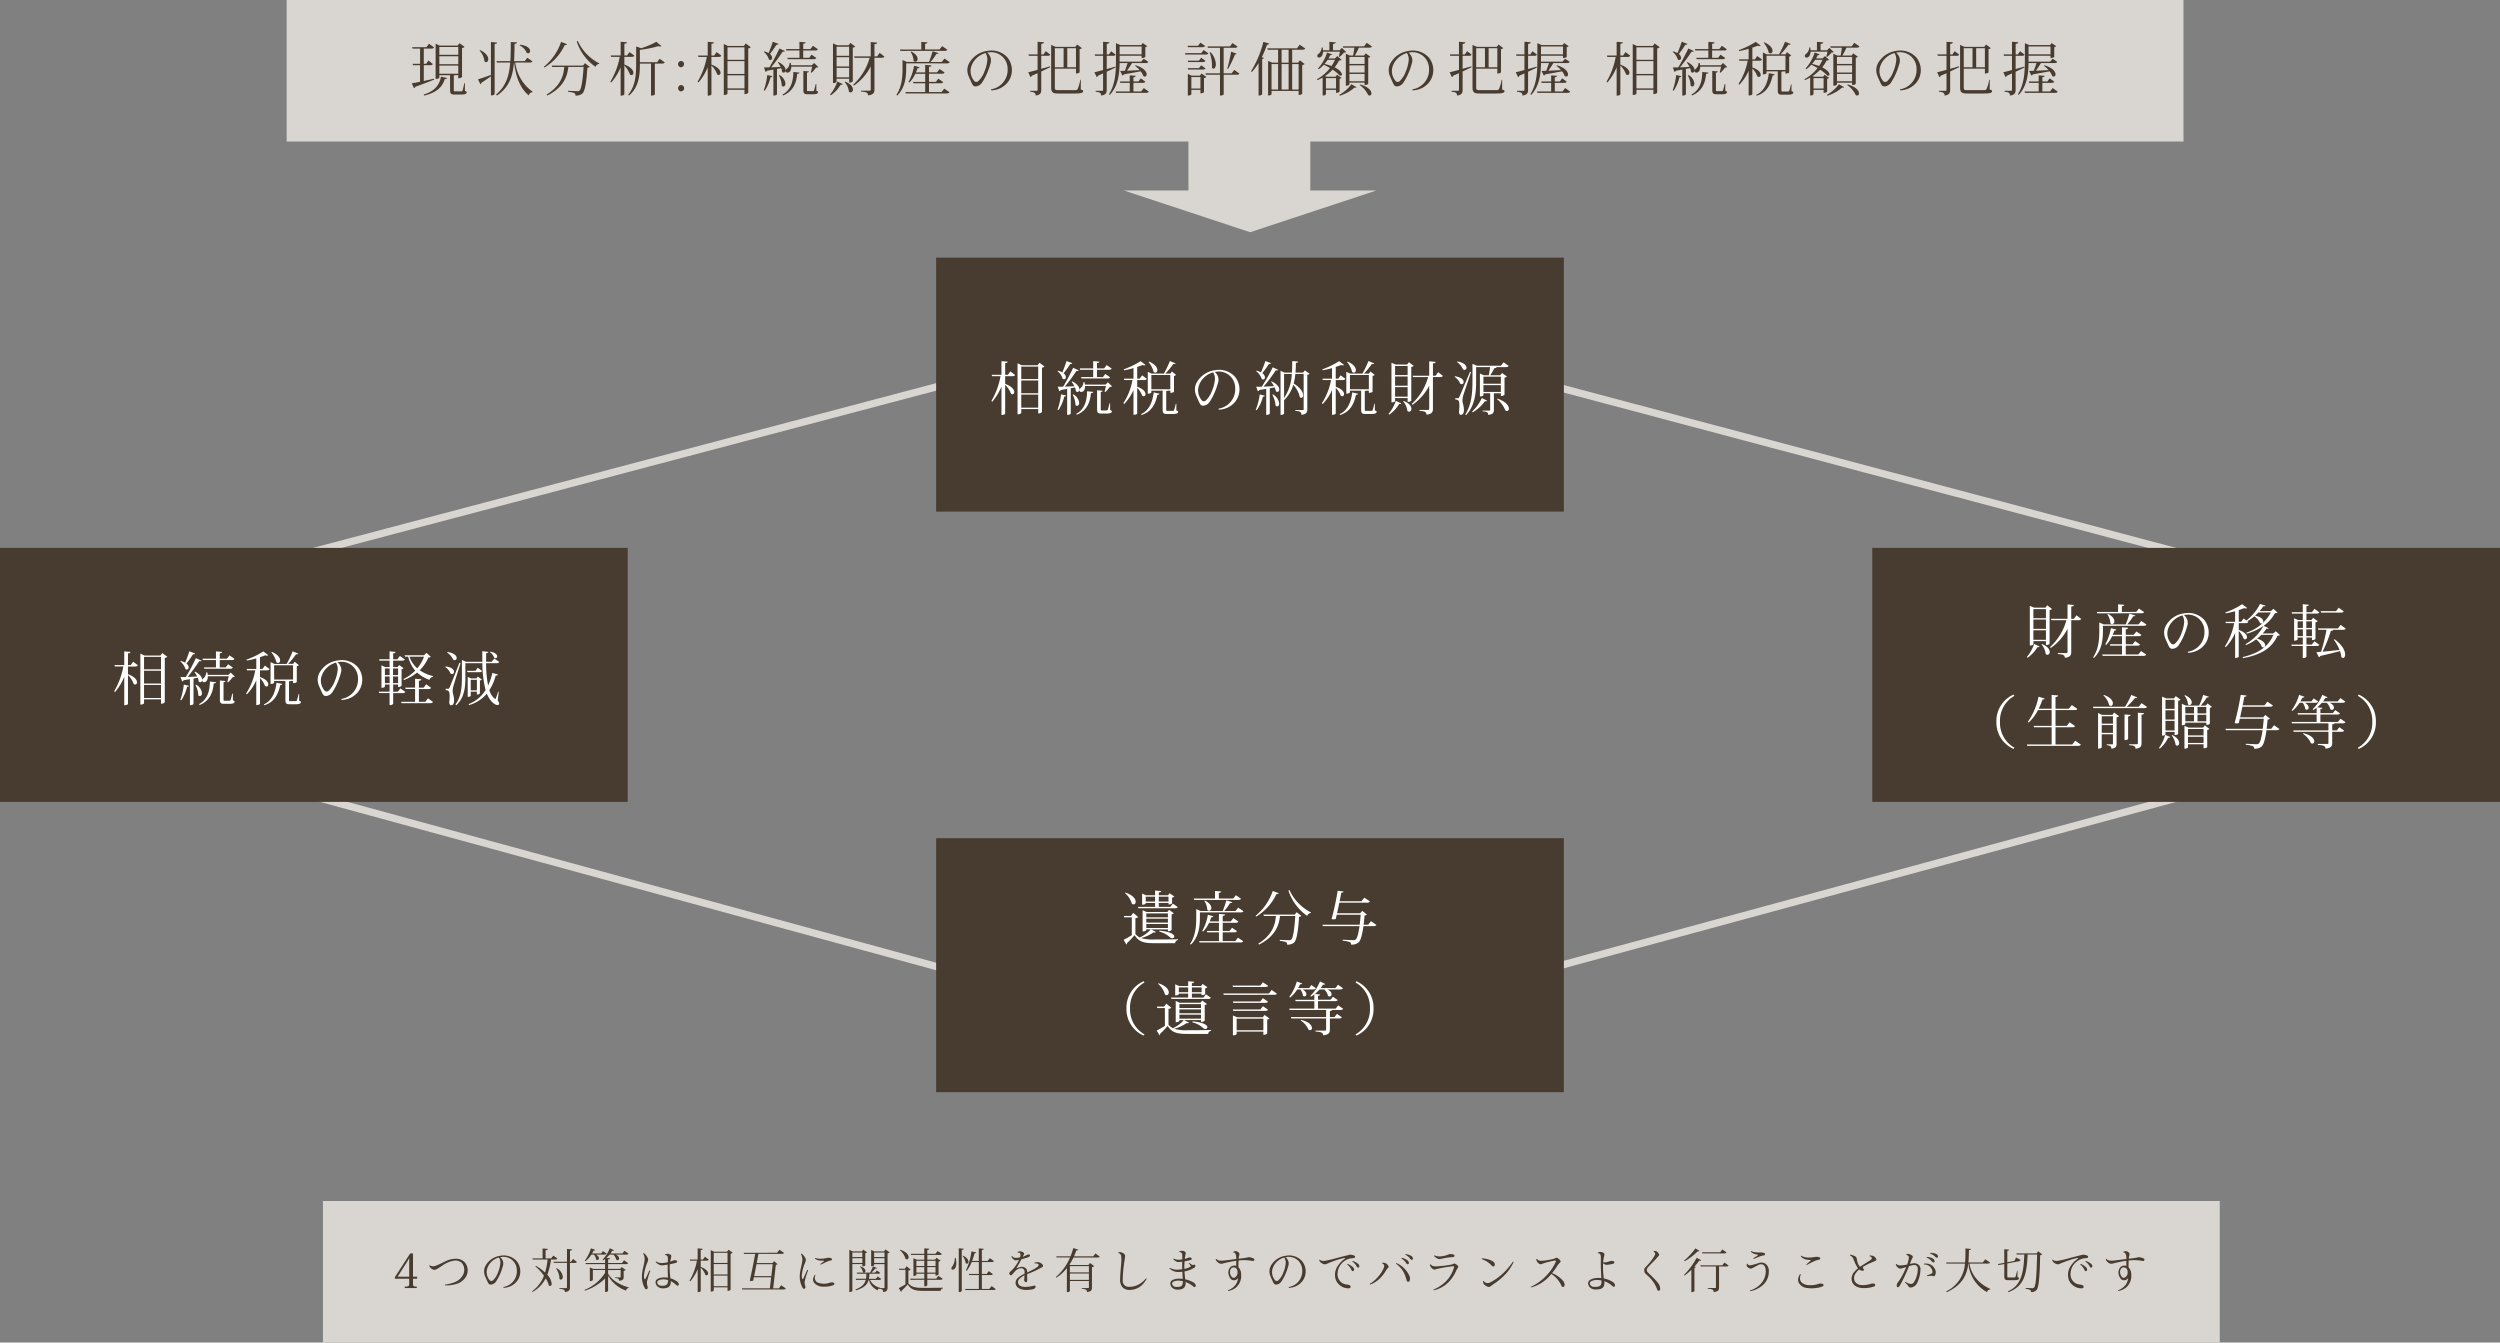 <svg xmlns="http://www.w3.org/2000/svg" width="689" height="370" viewBox="0 0 689 370">
  <rect x="0" y="0" width="689" height="370" fill="#808080" stroke="none"/>
  <g id="グループ_16" data-name="グループ 16" transform="translate(-1915 -8804)">
    <path id="パス_122" data-name="パス 122" d="M0,0H522.767V39H0Z" transform="translate(1994 8804)" fill="#d9d5d1"/>
    <path id="パス_121" data-name="パス 121" d="M0,0H33.592V30H0Z" transform="translate(2242.53 8827.752)" fill="#d9d5d1"/>
    <path id="パス_120" data-name="パス 120" d="M34.792,0,69.584,11.5H0Z" transform="translate(2294.332 8868) rotate(-180)" fill="#d9d5d1"/>
    <path id="パス_109" data-name="パス 109" d="M0,0,173,46" transform="translate(2343.5 8910.5)" fill="none" stroke="#d9d5d1" stroke-width="2"/>
    <path id="パス_108" data-name="パス 108" d="M173,0,0,47" transform="translate(2343.5 9023.5)" fill="none" stroke="#d9d5d1" stroke-width="2"/>
    <path id="パス_110" data-name="パス 110" d="M172,47,0,0" transform="translate(2001.5 9023.5)" fill="none" stroke="#d9d5d1" stroke-width="2"/>
    <path id="パス_111" data-name="パス 111" d="M0,46,174,0" transform="translate(1999.5 8910.5)" fill="none" stroke="#d9d5d1" stroke-width="2"/>
    <path id="パス_116" data-name="パス 116" d="M0,0H173V70H0Z" transform="translate(2173 8875)" fill="#483b2f"/>
    <path id="パス_117" data-name="パス 117" d="M17.972,1.664H13.556l-1.12-.544V15.184c.96,0,1.024-.416,1.024-.432V13.744h4.672v1.2c.736,0,1.04-.368,1.04-.416V2.336a1.375,1.375,0,0,0,.7-.32L18.484.976Zm.16,7.712H13.46V5.856h4.672Zm0-3.9H13.46V2.032h4.672ZM13.46,9.76h4.672v3.6H13.46ZM9.028,4.3V1.072c.528-.048.672-.16.688-.4L8,.528V4.3H5.316l.1.384H7.748A20.887,20.887,0,0,1,5.22,11.52l.24.208A15.221,15.221,0,0,0,8,7.536V15.36c.9,0,1.024-.336,1.024-.384V7.056A6.474,6.474,0,0,1,10.6,9.472a.652.652,0,0,0,.416.192.559.559,0,0,0,.512-.624c0-.608-.592-1.536-2.5-2.24V4.688h1.984c.432,0,.624-.112.752-.352L10.452,3.36,9.78,4.3ZM27.764,2.368A58.789,58.789,0,0,1,25,7.568c-.624.016-1.152.016-1.5.016l.464,1.232a.546.546,0,0,0,.4-.336l1.744-.3v7.152h.144a1.013,1.013,0,0,0,.848-.32V8c.432-.08.8-.144,1.152-.224A4.076,4.076,0,0,1,28.516,8.8a.576.576,0,0,0,.432.224c.288,0,.528-.288.528-.7,0-.592-.464-1.456-1.952-2.224l-.176.128a6.282,6.282,0,0,1,.736,1.216c-.928.048-1.824.08-2.608.112A46.337,46.337,0,0,0,28.66,3.216a.987.987,0,0,0,.288.032.343.343,0,0,0,.352-.176ZM24.42,9.68a18.889,18.889,0,0,1-.96,4.208l.256.128a11.442,11.442,0,0,0,1.6-3.728c.368-.016.48-.112.512-.288Zm8.864-6.768V4.928H29.956l.112.384h7.12c.432,0,.608-.1.736-.336l-1.3-.912-.656.864H34.324V2.912h3.3c.448,0,.624-.1.752-.336l-1.36-.96-.72.912H34.324V1.072c.48-.08.64-.176.656-.4l-1.7-.144v2H29.572l.112.384ZM36.66,9.04a14.47,14.47,0,0,0,1.216-1.408.924.924,0,0,0,.608-.16l-1.152-1.12-.624.64h-5.7a3.79,3.79,0,0,0-.128-.672H30.6a2.257,2.257,0,0,1-.736,1.6.837.837,0,0,0-.384.624.457.457,0,0,0,.512.464c.736,0,1.056-.736,1.056-1.632H36.8c-.112.512-.272,1.184-.384,1.552ZM31.6,8.832c-.032,2.528-.624,4.96-2.976,6.208l.144.272c2.848-1.168,3.68-3.536,3.888-5.968.432-.032.608-.1.64-.336ZM23.46,3.3A4.215,4.215,0,0,1,24.852,5.36a.674.674,0,0,0,.4.176.542.542,0,0,0,.5-.608,1.422,1.422,0,0,0-.624-1.056,21.868,21.868,0,0,0,1.808-2.544c.368.016.512-.064.576-.24L25.94.5c-.336,1.072-.8,2.272-1.152,3.136a5.829,5.829,0,0,0-1.2-.48Zm14.32,8.848c-.192.768-.384,1.584-.464,1.76a.345.345,0,0,1-.368.208h-1.28c-.288,0-.3-.016-.3-.432V9.024c.4-.064.5-.144.528-.336l-1.536-.144v5.12c0,1.056.176,1.312,1.216,1.312H37c1.024,0,1.408-.208,1.408-.608,0-.16-.064-.208-.464-.352V12.144ZM27.62,9.776a6.414,6.414,0,0,1,.784,2.832.574.574,0,0,0,.432.24c.3,0,.592-.336.592-.848a3.1,3.1,0,0,0-1.6-2.3Zm28.432,2.5a15.442,15.442,0,0,1-.48,1.76.344.344,0,0,1-.368.192H53.748c-.32,0-.336-.016-.336-.432V8.784a1.226,1.226,0,0,0,.4-.112h.72v.592c.784,0,1.008-.272,1.024-.32V4.608a1.079,1.079,0,0,0,.576-.288l-1.168-.944-.4.592H53.172A21.209,21.209,0,0,0,55.364,1.3a1.848,1.848,0,0,0,.256.032.362.362,0,0,0,.368-.192L54.42.5a28.536,28.536,0,0,1-1.648,3.472H49.4l-1.072-.5V9.5c.864,0,.992-.352.992-.352v-.48h3.1v5.1c0,1.072.176,1.328,1.232,1.328h1.584c1.056,0,1.456-.224,1.456-.624,0-.16-.064-.208-.5-.352l.016-1.856Zm-6.736-7.92h5.216V8.288H49.316ZM48.532.768a6.684,6.684,0,0,1,1.392,2.72.736.736,0,0,0,.464.224c.32,0,.576-.3.576-.736,0-.64-.56-1.568-2.272-2.32ZM47.316,5.744c.432,0,.624-.112.752-.352l-1.3-.944L46.1,5.36h-.688V2.128c.56-.176,1.056-.368,1.472-.528a1.579,1.579,0,0,0,.48.1.458.458,0,0,0,.336-.128L46.34.528A22.557,22.557,0,0,1,41.684,2.8l.1.256a25.585,25.585,0,0,0,2.608-.608V5.36H41.732l.112.384h2.272a17.405,17.405,0,0,1-2.528,6.384l.224.224A13.13,13.13,0,0,0,44.388,8.5v6.816c.912,0,1.024-.352,1.024-.352V7.888a5.654,5.654,0,0,1,1.36,2.128.655.655,0,0,0,.432.192.552.552,0,0,0,.5-.608c0-.56-.544-1.408-2.288-2V5.744Zm2.64,3.408c-.368,3.184-1.584,5.136-3.5,5.984l.176.224c2.272-.7,3.712-2.416,4.352-5.552.384-.016.512-.112.56-.32ZM72.34,4.816a5.944,5.944,0,0,0-5.456-1.792,6.762,6.762,0,0,0-5.04,3.328,4.058,4.058,0,0,0-.288,3.36c.224.624.576,1.328.736,1.712a10.494,10.494,0,0,0,.464.944.984.984,0,0,0,1.088.416,2.3,2.3,0,0,0,1.472-.944A15.914,15.914,0,0,0,66.8,9.072a18.8,18.8,0,0,0,.848-2.448A2.725,2.725,0,0,0,67.684,4.8a3.444,3.444,0,0,0-.448-.816,2.628,2.628,0,0,0-.464-.48c.08-.016.16-.016.24-.032A4.543,4.543,0,0,1,72.42,7.856a5.42,5.42,0,0,1-4.56,5.76.271.271,0,0,0,.064.288,6.014,6.014,0,0,0,4.64-2.368A5.507,5.507,0,0,0,72.34,4.816Zm-5.552,1.12a10.5,10.5,0,0,1-.736,2.7,6.93,6.93,0,0,1-1.808,2.816.825.825,0,0,1-.992-.08A4.285,4.285,0,0,1,62.26,9.3a4.044,4.044,0,0,1,.224-2.208A5.484,5.484,0,0,1,63.62,5.264a5.949,5.949,0,0,1,2.72-1.648A3.3,3.3,0,0,1,66.788,5.936ZM91.14,3.68h-2.1c.064-.944.1-1.856.112-2.672.5-.048.608-.16.624-.368L88.132.512c0,.992,0,2.064-.08,3.168H85.988l-1.072-.512V15.344c.9,0,.976-.384.976-.4V11.3A9.689,9.689,0,0,0,88.436,7.04a7.506,7.506,0,0,1,1.792,3.408.617.617,0,0,0,.4.192c.272,0,.5-.272.5-.72,0-.768-.624-2.032-2.592-3.232A15.32,15.32,0,0,0,89,4.064h2.288v9.7c0,.208-.064.256-.32.256H88.98v.224c1.2.08,1.68.208,1.68,1.072,1.424-.144,1.632-.72,1.632-1.536V4.3a1.034,1.034,0,0,0,.624-.288l-1.3-.944Zm-3.12.384a12.927,12.927,0,0,1-2.128,6.64V4.064ZM78.2,3.3a4.618,4.618,0,0,1,1.536,2.128.605.605,0,0,0,.384.16.536.536,0,0,0,.5-.592,1.523,1.523,0,0,0-.736-1.152A24.45,24.45,0,0,0,81.7,1.312c.368.032.512-.048.576-.224L80.74.5c-.352,1.072-.832,2.272-1.216,3.12a5.231,5.231,0,0,0-1.216-.464Zm4.576-1.072a55.375,55.375,0,0,1-3.024,5.344c-.64.016-1.184.016-1.552.016l.464,1.232a.546.546,0,0,0,.4-.336l1.9-.3v7.152h.144a1.013,1.013,0,0,0,.848-.32V8c.5-.08.928-.16,1.328-.24A4.341,4.341,0,0,1,83.62,8.8a.61.61,0,0,0,.432.208c.272,0,.512-.256.512-.672,0-.592-.512-1.472-2.1-2.24l-.16.128a5.6,5.6,0,0,1,.8,1.2c-1.024.048-2.016.1-2.864.128a45.724,45.724,0,0,0,3.376-4.5.987.987,0,0,0,.288.032c.192,0,.3-.048.368-.16Zm-.128,7.552a7.907,7.907,0,0,1,.9,2.992.6.6,0,0,0,.432.24c.3,0,.56-.32.56-.816a3.38,3.38,0,0,0-1.7-2.5Zm-3.472-.064a15.848,15.848,0,0,1-1.1,4.192l.272.144a10.594,10.594,0,0,0,1.712-3.728c.368,0,.464-.1.512-.288Zm31.6,2.56a15.441,15.441,0,0,1-.48,1.76.344.344,0,0,1-.368.192h-1.456c-.32,0-.336-.016-.336-.432V8.784a1.226,1.226,0,0,0,.4-.112h.72v.592c.784,0,1.008-.272,1.024-.32V4.608a1.079,1.079,0,0,0,.576-.288l-1.168-.944-.4.592h-1.392A21.208,21.208,0,0,0,110.084,1.3a1.848,1.848,0,0,0,.256.032.362.362,0,0,0,.368-.192L109.14.5a28.536,28.536,0,0,1-1.648,3.472h-3.376l-1.072-.5V9.5c.864,0,.992-.352.992-.352v-.48h3.1v5.1c0,1.072.176,1.328,1.232,1.328h1.584c1.056,0,1.456-.224,1.456-.624,0-.16-.064-.208-.5-.352l.016-1.856Zm-6.736-7.92h5.216V8.288h-5.216ZM103.252.768a6.684,6.684,0,0,1,1.392,2.72.736.736,0,0,0,.464.224c.32,0,.576-.3.576-.736,0-.64-.56-1.568-2.272-2.32Zm-1.216,4.976c.432,0,.624-.112.752-.352l-1.3-.944-.672.912h-.688V2.128c.56-.176,1.056-.368,1.472-.528a1.579,1.579,0,0,0,.48.1.458.458,0,0,0,.336-.128L101.06.528A22.557,22.557,0,0,1,96.4,2.8l.1.256a25.585,25.585,0,0,0,2.608-.608V5.36H96.452l.112.384h2.272a17.405,17.405,0,0,1-2.528,6.384l.224.224A13.129,13.129,0,0,0,99.108,8.5v6.816c.912,0,1.024-.352,1.024-.352V7.888a5.654,5.654,0,0,1,1.36,2.128.655.655,0,0,0,.432.192.552.552,0,0,0,.5-.608c0-.56-.544-1.408-2.288-2V5.744Zm2.64,3.408c-.368,3.184-1.584,5.136-3.5,5.984l.176.224c2.272-.7,3.712-2.416,4.352-5.552.384-.016.512-.112.56-.32ZM119.94,10.7V11.76c.848,0,1.008-.336,1.008-.336v-9.3a1.054,1.054,0,0,0,.672-.288L120.292.816l-.5.656h-3.12l-1.184-.5V11.888h.16c.512,0,.832-.256.832-.352V10.7Zm-3.456-5.952h3.456v2.56h-3.456Zm3.456-.384h-3.456v-2.5h3.456ZM116.484,7.7h3.456V10.32h-3.456Zm11.184-3.152h-.752V1.168c.608-.064.7-.192.736-.432l-1.76-.16V4.544h-4.576l.112.384h4.16a15.644,15.644,0,0,1-4.528,7.408l.208.24a14.311,14.311,0,0,0,4.624-5.28v6.32c0,.272-.1.368-.416.368H123.22v.256c1.36.1,1.92.24,1.92,1.04,1.552-.16,1.776-.784,1.776-1.632V4.928h2c.432,0,.608-.112.736-.352l-1.3-1.008Zm-10.992,6.928a10.452,10.452,0,0,1-1.984,3.568l.176.24a9.308,9.308,0,0,0,2.72-2.928c.368.048.5-.032.592-.192Zm2.048.16a4.885,4.885,0,0,1,1.152,2.608.667.667,0,0,0,.48.224.721.721,0,0,0,.624-.8c0-.64-.512-1.5-2.1-2.16Zm26.912-1.5c.688,0,1.008-.3,1.008-.352V5.088a1.315,1.315,0,0,0,.672-.32l-1.36-.976-.48.624h-2.768a18.226,18.226,0,0,0,1.152-1.952c.368,0,.544-.08.592-.256l-.144-.032h2.7c.448,0,.64-.1.768-.336L146.388.848l-.736.944h-6.624l-1.216-.528V5.952c0,3.184-.224,6.544-1.984,9.264l.24.176c2.56-2.7,2.752-6.528,2.752-9.44V2.176h3.856c-.1.72-.24,1.584-.368,2.24h-1.376l-1.072-.48v6.32c.832,0,.976-.336.976-.352V9.392h1.856V13.9c0,.192-.064.256-.288.256h-1.792v.224c1.024.064,1.536.16,1.536.96,1.36-.128,1.568-.624,1.568-1.44V9.392h1.92Zm0-3.376h-4.8V4.816h4.8Zm-4.8.384h4.8V9.008h-4.8ZM133.524.752a5.084,5.084,0,0,1,1.68,2.032.691.691,0,0,0,.432.16.555.555,0,0,0,.528-.608c0-.576-.608-1.392-2.544-1.728Zm.256,9.984s-.176.016-.7.016V11.1c.752.064,1.136.112,1.136,1.776a12.772,12.772,0,0,1-.128,1.632c.032.512.208.816.5.816.864,0,.864-1.056.864-1.36,0-1.168-.4-1.9-.4-2.576A6.094,6.094,0,0,1,135.268,10c.224-.752,1.5-4.464,2.16-6.464l-.3-.064c-2.672,6.368-2.88,6.816-2.944,6.944-.16.336-.208.336-.4.336Zm-.9-5.872a4.108,4.108,0,0,1,1.552,1.856.683.683,0,0,0,.416.16.555.555,0,0,0,.528-.608c0-.56-.576-1.312-2.4-1.568Zm5.024,9.776a11.286,11.286,0,0,0,3.328-3.056.984.984,0,0,0,.208.016.413.413,0,0,0,.4-.192l-1.456-.7a11.475,11.475,0,0,1-2.656,3.68Zm6.672-3.648a7.736,7.736,0,0,1,2.3,3.1.7.7,0,0,0,.448.176c.3,0,.528-.256.528-.656,0-.736-.752-1.92-3.168-2.768Z" transform="translate(2183 8903)" fill="#fff"/>
    <path id="パス_118" data-name="パス 118" d="M0,0H173V70H0Z" transform="translate(1915 8955)" fill="#483b2f"/>
    <path id="パス_119" data-name="パス 119" d="M36.212,1.664H31.8l-1.12-.544V15.184c.96,0,1.024-.416,1.024-.432V13.744h4.672v1.2c.736,0,1.04-.368,1.04-.416V2.336a1.375,1.375,0,0,0,.7-.32L36.724.976Zm.16,7.712H31.7V5.856h4.672Zm0-3.9H31.7V2.032h4.672ZM31.7,9.76h4.672v3.6H31.7ZM27.268,4.3V1.072c.528-.048.672-.16.688-.4L26.244.528V4.3H23.556l.1.384h2.336A20.887,20.887,0,0,1,23.46,11.52l.24.208a15.221,15.221,0,0,0,2.544-4.192V15.36c.9,0,1.024-.336,1.024-.384V7.056a6.474,6.474,0,0,1,1.568,2.416.652.652,0,0,0,.416.192.559.559,0,0,0,.512-.624c0-.608-.592-1.536-2.5-2.24V4.688h1.984c.432,0,.624-.112.752-.352L28.692,3.36,28.02,4.3ZM46,2.368a58.789,58.789,0,0,1-2.768,5.2c-.624.016-1.152.016-1.5.016L42.2,8.816a.546.546,0,0,0,.4-.336l1.744-.3v7.152h.144a1.013,1.013,0,0,0,.848-.32V8c.432-.08.8-.144,1.152-.224A4.076,4.076,0,0,1,46.756,8.8a.576.576,0,0,0,.432.224c.288,0,.528-.288.528-.7,0-.592-.464-1.456-1.952-2.224l-.176.128a6.282,6.282,0,0,1,.736,1.216c-.928.048-1.824.08-2.608.112A46.336,46.336,0,0,0,46.9,3.216a.987.987,0,0,0,.288.032.343.343,0,0,0,.352-.176ZM42.66,9.68a18.889,18.889,0,0,1-.96,4.208l.256.128a11.442,11.442,0,0,0,1.6-3.728c.368-.016.48-.112.512-.288Zm8.864-6.768V4.928H48.2l.112.384h7.12c.432,0,.608-.1.736-.336l-1.3-.912-.656.864H52.564V2.912h3.3c.448,0,.624-.1.752-.336l-1.36-.96-.72.912H52.564V1.072c.48-.08.64-.176.656-.4l-1.7-.144v2H47.812l.112.384ZM54.9,9.04a14.471,14.471,0,0,0,1.216-1.408.924.924,0,0,0,.608-.16l-1.152-1.12-.624.64h-5.7a3.79,3.79,0,0,0-.128-.672h-.288a2.257,2.257,0,0,1-.736,1.6.837.837,0,0,0-.384.624.457.457,0,0,0,.512.464c.736,0,1.056-.736,1.056-1.632h5.76c-.112.512-.272,1.184-.384,1.552Zm-5.056-.208c-.032,2.528-.624,4.96-2.976,6.208l.144.272c2.848-1.168,3.68-3.536,3.888-5.968.432-.032.608-.1.64-.336ZM41.7,3.3A4.215,4.215,0,0,1,43.092,5.36a.674.674,0,0,0,.4.176.542.542,0,0,0,.5-.608,1.422,1.422,0,0,0-.624-1.056,21.867,21.867,0,0,0,1.808-2.544c.368.016.512-.064.576-.24L44.18.5c-.336,1.072-.8,2.272-1.152,3.136a5.829,5.829,0,0,0-1.2-.48Zm14.32,8.848c-.192.768-.384,1.584-.464,1.76a.345.345,0,0,1-.368.208h-1.28c-.288,0-.3-.016-.3-.432V9.024c.4-.064.5-.144.528-.336L52.6,8.544v5.12c0,1.056.176,1.312,1.216,1.312h1.424c1.024,0,1.408-.208,1.408-.608,0-.16-.064-.208-.464-.352V12.144ZM45.86,9.776a6.414,6.414,0,0,1,.784,2.832.574.574,0,0,0,.432.24c.3,0,.592-.336.592-.848a3.1,3.1,0,0,0-1.6-2.3Zm28.432,2.5a15.442,15.442,0,0,1-.48,1.76.344.344,0,0,1-.368.192H71.988c-.32,0-.336-.016-.336-.432V8.784a1.226,1.226,0,0,0,.4-.112h.72v.592c.784,0,1.008-.272,1.024-.32V4.608a1.079,1.079,0,0,0,.576-.288L73.2,3.376l-.4.592H71.412A21.209,21.209,0,0,0,73.6,1.3a1.848,1.848,0,0,0,.256.032.362.362,0,0,0,.368-.192L72.66.5a28.537,28.537,0,0,1-1.648,3.472H67.636l-1.072-.5V9.5c.864,0,.992-.352.992-.352v-.48h3.1v5.1c0,1.072.176,1.328,1.232,1.328h1.584c1.056,0,1.456-.224,1.456-.624,0-.16-.064-.208-.5-.352l.016-1.856Zm-6.736-7.92h5.216V8.288H67.556ZM66.772.768a6.684,6.684,0,0,1,1.392,2.72.736.736,0,0,0,.464.224c.32,0,.576-.3.576-.736,0-.64-.56-1.568-2.272-2.32ZM65.556,5.744c.432,0,.624-.112.752-.352l-1.3-.944-.672.912h-.688V2.128c.56-.176,1.056-.368,1.472-.528a1.579,1.579,0,0,0,.48.1.458.458,0,0,0,.336-.128L64.58.528A22.557,22.557,0,0,1,59.924,2.8l.1.256a25.585,25.585,0,0,0,2.608-.608V5.36H59.972l.112.384h2.272a17.405,17.405,0,0,1-2.528,6.384l.224.224A13.13,13.13,0,0,0,62.628,8.5v6.816c.912,0,1.024-.352,1.024-.352V7.888a5.654,5.654,0,0,1,1.36,2.128.655.655,0,0,0,.432.192.552.552,0,0,0,.5-.608c0-.56-.544-1.408-2.288-2V5.744ZM68.2,9.152c-.368,3.184-1.584,5.136-3.5,5.984l.176.224c2.272-.7,3.712-2.416,4.352-5.552.384-.016.512-.112.56-.32ZM90.58,4.816a5.944,5.944,0,0,0-5.456-1.792,6.762,6.762,0,0,0-5.04,3.328,4.058,4.058,0,0,0-.288,3.36c.224.624.576,1.328.736,1.712a10.493,10.493,0,0,0,.464.944.984.984,0,0,0,1.088.416,2.3,2.3,0,0,0,1.472-.944,15.914,15.914,0,0,0,1.488-2.768,18.8,18.8,0,0,0,.848-2.448A2.725,2.725,0,0,0,85.924,4.8a3.444,3.444,0,0,0-.448-.816,2.628,2.628,0,0,0-.464-.48c.08-.016.16-.016.24-.032A4.543,4.543,0,0,1,90.66,7.856a5.42,5.42,0,0,1-4.56,5.76.271.271,0,0,0,.064.288,6.014,6.014,0,0,0,4.64-2.368A5.507,5.507,0,0,0,90.58,4.816Zm-5.552,1.12a10.5,10.5,0,0,1-.736,2.7,6.93,6.93,0,0,1-1.808,2.816.825.825,0,0,1-.992-.08A4.285,4.285,0,0,1,80.5,9.3a4.044,4.044,0,0,1,.224-2.208A5.484,5.484,0,0,1,81.86,5.264a5.949,5.949,0,0,1,2.72-1.648A3.3,3.3,0,0,1,85.028,5.936Zm17.328,4.8-.72.9h-1.28V9.648h1.36v.7c.688,0,.96-.3.96-.352V5.408a.827.827,0,0,0,.544-.256L102,4.288l-.416.56h-1.232V3.088h2.464c.432,0,.624-.112.752-.352l-1.36-.96-.7.928h-1.152V1.072c.48-.08.656-.176.672-.4L99.364.512V2.7h-2.88l.1.384h2.784v1.76h-1.2l-1.04-.48V10.56c.816,0,.96-.32.96-.336V9.648h1.28v1.984H96.388l.1.384h2.88v3.3h.144a1,1,0,0,0,.848-.336v-2.96h2.608c.432,0,.608-.1.736-.336ZM99.38,7.056h-1.3V5.232h1.3Zm2.336,0h-1.392V5.232h1.392ZM99.38,7.44V9.264h-1.3V7.44Zm.944,0h1.392V9.264h-1.392Zm8.5-5.84h-5.312l.112.384h.864a9.473,9.473,0,0,0,1.952,3.84,11.924,11.924,0,0,1-3.248,2.32l.112.272a12.7,12.7,0,0,0,3.648-2.064,9.9,9.9,0,0,0,3.424,2.016,1.2,1.2,0,0,1,.96-.864l.016-.176a10.723,10.723,0,0,1-3.68-1.616,10.658,10.658,0,0,0,2.384-3.5c.368-.016.528-.064.656-.208L109.524.928Zm.032.384A10.66,10.66,0,0,1,107,5.2a7.684,7.684,0,0,1-2.16-3.216Zm-1.408,12.432V10.9h2.624c.416,0,.608-.1.736-.336l-1.36-.976-.7.928h-1.3V8.624c.5-.064.656-.16.672-.416L106.4,8.064v2.448h-2.72l.112.384H106.4v3.52h-3.856l.112.384h7.92c.448,0,.624-.112.752-.352l-1.376-.992-.736.96Zm15.984-2.784v.784c.592,0,.832-.272.832-.32V8.544a1.134,1.134,0,0,0,.544-.272l-1.12-.8-.384.5h-1.472l-.928-.432v5.52c.72,0,.832-.272.832-.288V11.632Zm0-.384h-1.7v-2.9h1.7Zm5.856.352c-.144.512-.624,2.064-.816,2.064a4.57,4.57,0,0,1-1.6-2.464,14.075,14.075,0,0,0,1.744-4.016c.432.016.56-.08.624-.288l-1.552-.448a15.649,15.649,0,0,1-1.168,3.488,31.941,31.941,0,0,1-.544-6.16h2.864c.448,0,.624-.1.752-.336l-1.36-.96-.736.912h-1.52c0-.784,0-1.584.016-2.384.448-.048.592-.128.608-.336l-1.68-.208c0,1.008,0,1.984.032,2.928h-4.5L119.3,2.88V7.664c0,2.688-.176,5.376-1.792,7.5l.24.192c2.32-2.1,2.512-5.184,2.512-7.712V3.776h4.688a30.416,30.416,0,0,0,.88,7.408,9.518,9.518,0,0,1-4.688,3.872l.176.256a9.807,9.807,0,0,0,4.848-3.152c.864,2.16,2.256,3.152,2.928,3.152.272,0,.5-.16.5-.368a1.969,1.969,0,0,0-.416-.88l.272-2.432ZM127.044.752A3.338,3.338,0,0,1,128.2,2.24a.569.569,0,0,0,.368.16.474.474,0,0,0,.448-.512c0-.448-.448-1.04-1.872-1.3Zm-11.808.1A4.915,4.915,0,0,1,116.9,2.784a.683.683,0,0,0,.416.16.566.566,0,0,0,.544-.608c0-.56-.608-1.36-2.528-1.648Zm.288,9.968s-.176.016-.7.016v.352c.8.08,1.1.224,1.1,1.76a12.066,12.066,0,0,1-.112,1.6c.032.528.192.816.48.816.848,0,.848-1.024.848-1.3,0-1.184-.384-1.92-.384-2.576v-.1a5.866,5.866,0,0,1,.208-1.3c.208-.752,1.36-4.4,1.968-6.352l-.3-.08c-2.48,6.288-2.672,6.72-2.736,6.832-.144.336-.192.336-.368.336Zm-.816-5.984a3.724,3.724,0,0,1,1.44,1.76.716.716,0,0,0,.432.176.581.581,0,0,0,.544-.624c0-.544-.56-1.28-2.32-1.472Zm8.32,1.04h-2.3l.1.384h3.3c.416,0,.592-.1.72-.336l-1.184-.9Z" transform="translate(1923 8983)" fill="#fff"/>
    <path id="パス_112" data-name="パス 112" d="M0,0H173V70H0Z" transform="translate(2431 8955)" fill="#483b2f"/>
    <path id="パス_113" data-name="パス 113" d="M37.86,10.7V11.76c.848,0,1.008-.336,1.008-.336v-9.3a1.054,1.054,0,0,0,.672-.288L38.212.816l-.5.656H34.6l-1.184-.5V11.888h.16c.512,0,.832-.256.832-.352V10.7ZM34.4,4.752H37.86v2.56H34.4Zm3.456-.384H34.4v-2.5H37.86ZM34.4,7.7H37.86V10.32H34.4ZM45.588,4.544h-.752V1.168c.608-.064.7-.192.736-.432l-1.76-.16V4.544H39.236l.112.384h4.16a15.644,15.644,0,0,1-4.528,7.408l.208.24A14.311,14.311,0,0,0,43.812,7.3v6.32c0,.272-.1.368-.416.368H41.14v.256c1.36.1,1.92.24,1.92,1.04,1.552-.16,1.776-.784,1.776-1.632V4.928h2c.432,0,.608-.112.736-.352l-1.3-1.008ZM34.6,11.472a10.452,10.452,0,0,1-1.984,3.568l.176.24a9.308,9.308,0,0,0,2.72-2.928c.368.048.5-.032.592-.192Zm2.048.16A4.885,4.885,0,0,1,37.8,14.24a.667.667,0,0,0,.48.224.721.721,0,0,0,.624-.8c0-.64-.512-1.5-2.1-2.16ZM64.132,3.024c.464,0,.64-.112.768-.336l-1.408-.976-.736.928H58.788V1.088c.5-.08.64-.176.656-.4l-1.7-.144v2.1H51.876l.112.384Zm-9.344.256a5.094,5.094,0,0,1,.832,2.48.631.631,0,0,0,.48.256.715.715,0,0,0,.624-.784c0-.576-.432-1.36-1.76-2.048Zm10,3.184c.464,0,.656-.1.784-.336l-1.44-.992-.752.944h-3.1a15.787,15.787,0,0,0,1.632-2.24c.352.032.544-.032.592-.208l-1.648-.5A25.472,25.472,0,0,1,59.86,6.08H53.78l-1.216-.528V7.9c0,2.288-.176,4.976-1.7,7.248l.224.192c2.288-2.208,2.48-5.392,2.48-7.44V6.464Zm-4.928,7.9V11.952h3.184c.416,0,.608-.1.736-.336l-1.344-.928-.688.88H59.86V9.328h3.552c.448,0,.624-.1.752-.352L62.8,8.032l-.736.912H59.86V7.44c.48-.08.64-.176.656-.416l-1.7-.144V8.944H56.276a12.254,12.254,0,0,0,.432-1.152c.384.016.5-.08.544-.272l-1.488-.4a14.054,14.054,0,0,1-1.552,4.464l.24.16A8.217,8.217,0,0,0,56.1,9.328h2.72v2.24H55.476l.112.384H58.82v2.416H53.364l.112.384H64.724c.448,0,.64-.112.768-.352l-1.424-.976-.736.944Zm21.6-9.552A5.944,5.944,0,0,0,76,3.024a6.762,6.762,0,0,0-5.04,3.328,4.058,4.058,0,0,0-.288,3.36c.224.624.576,1.328.736,1.712a10.493,10.493,0,0,0,.464.944.984.984,0,0,0,1.088.416,2.3,2.3,0,0,0,1.472-.944,15.914,15.914,0,0,0,1.488-2.768,18.8,18.8,0,0,0,.848-2.448A2.725,2.725,0,0,0,76.8,4.8a3.444,3.444,0,0,0-.448-.816,2.628,2.628,0,0,0-.464-.48c.08-.016.16-.016.24-.032A4.543,4.543,0,0,1,81.54,7.856a5.42,5.42,0,0,1-4.56,5.76.271.271,0,0,0,.064.288,6.014,6.014,0,0,0,4.64-2.368A5.507,5.507,0,0,0,81.46,4.816Zm-5.552,1.12a10.5,10.5,0,0,1-.736,2.7,6.93,6.93,0,0,1-1.808,2.816.825.825,0,0,1-.992-.08A4.285,4.285,0,0,1,71.38,9.3,4.044,4.044,0,0,1,71.6,7.088,5.484,5.484,0,0,1,72.74,5.264a5.949,5.949,0,0,1,2.72-1.648A3.3,3.3,0,0,1,75.908,5.936Zm24.608,2.656H97.588a9.683,9.683,0,0,0,1.056-1.344.975.975,0,0,0,.272.048c.16,0,.256-.048.3-.16l-1.344-.672a10.157,10.157,0,0,0,3.1-3.472c.4-.016.576-.048.7-.192l-1.12-1.008-.688.624h-3.12A11.876,11.876,0,0,0,97.78,1.088,1.133,1.133,0,0,0,98,1.1c.24,0,.336-.064.368-.192L96.852.448a13.33,13.33,0,0,1-3.744,4.56l-.752-.56-.672.912H91V2.144c.56-.192,1.072-.368,1.488-.544a1.579,1.579,0,0,0,.48.1.458.458,0,0,0,.336-.128L91.94.512a20.4,20.4,0,0,1-4.624,2.272l.1.256A25.193,25.193,0,0,0,90,2.448V5.36H87.332l.112.384h2.288a17.207,17.207,0,0,1-2.544,6.384l.224.24A13.406,13.406,0,0,0,90,8.464v6.864c.88,0,.992-.352.992-.352V7.9a5.626,5.626,0,0,1,1.344,2.112.655.655,0,0,0,.432.192.542.542,0,0,0,.5-.608c0-.544-.544-1.392-2.272-1.984V5.744h1.9c.432,0,.608-.1.736-.336L93.364,5.2a11.866,11.866,0,0,0,1.92-1.344A4.418,4.418,0,0,1,96.868,5.7a.676.676,0,0,0,.384.144.533.533,0,0,0,.512-.576c0-.528-.56-1.264-2.272-1.584.32-.288.624-.576.912-.88H99.86a11.728,11.728,0,0,1-6.768,5.552l.1.288A15.273,15.273,0,0,0,97.812,6.5a12.923,12.923,0,0,1-4.96,5.04l.144.24a12.122,12.122,0,0,0,2.8-1.584,5.392,5.392,0,0,1,1.584,2.064.714.714,0,0,0,.416.176c.272,0,.48-.24.48-.592,0-.544-.544-1.344-2.224-1.84A14.448,14.448,0,0,0,97.22,8.976h3.328c-1.328,3.2-4.128,5.1-8.464,6.112l.064.3c5.072-.9,8.016-2.832,9.52-6.176.384-.016.56-.048.688-.192L101.22,7.968Zm11.344,2.144-.72.912h-1.488V9.7h1.52v.72c.7,0,.976-.3.976-.336V5.488a1.134,1.134,0,0,0,.624-.288l-1.28-.928-.464.592h-1.376V3.1h2.816c.432,0,.608-.1.736-.336l-1.344-.976-.688.928h-1.52V1.072c.5-.08.656-.176.672-.4l-1.68-.16V2.72h-3.072l.1.384h2.976v1.76H107.3l-1.04-.48v6.192c.848,0,.96-.336.96-.336V9.7h1.424v1.952h-3.152l.112.384h3.04v3.312h.16a.969.969,0,0,0,.848-.352v-2.96h2.816c.432,0,.608-.1.736-.336Zm-3.184-3.68H107.22V5.248h1.456Zm2.5,0H109.62V5.248h1.552Zm-2.5.384V9.312H107.22V7.44Zm.944,0h1.552V9.312H109.62Zm8.928-5.952-.736.944h-4.224l.1.4h5.5c.432,0,.608-.112.736-.352Zm-.224,5.7h-5.488l.1.384h2.24a45.353,45.353,0,0,1-1.5,6.064c-.512.048-.944.08-1.264.1l.656,1.392a.583.583,0,0,0,.4-.336c2.352-.544,4.112-.992,5.424-1.344a6.24,6.24,0,0,1,.384,1.648.69.69,0,0,0,.464.24c.336,0,.576-.368.576-.944,0-.992-.688-2.592-2.912-4.208l-.208.112a12.217,12.217,0,0,1,1.584,2.832c-1.744.192-3.424.368-4.688.48a34.286,34.286,0,0,0,2.288-5.744c.4,0,.576-.08.624-.272l-.064-.016h2.784c.448,0,.624-.1.752-.336l-1.392-1.024ZM29.188,40.072A7.834,7.834,0,0,1,25.2,32.92a7.834,7.834,0,0,1,3.984-7.152l-.256-.336a7.916,7.916,0,0,0-4.72,7.488,7.934,7.934,0,0,0,4.72,7.488Zm15.936-.9H40.5V34.44h4.624c.448,0,.64-.1.768-.336l-1.5-1.04-.784.992H40.5V29.7h5.248c.448,0,.64-.1.768-.336L45,28.312,44.18,29.32H40.5V26.1c.528-.064.72-.176.736-.432l-1.808-.16V29.32H35.876a22.825,22.825,0,0,0,1.04-2.544c.416.016.528-.08.592-.272l-1.68-.5a18.818,18.818,0,0,1-2.96,6.944l.224.176A11.863,11.863,0,0,0,35.668,29.7h3.76v4.352H34.484l.1.384h4.848v4.736H32.612l.112.384H46.708c.464,0,.656-.112.784-.336L45.94,38.136Zm8.176-8.16L52.228,30.5v9.824c.88,0,1.008-.368,1.008-.384V36.36h3.088v2.56c0,.192-.08.224-.272.224H54.628v.224c.768.08,1.264.208,1.264.976,1.3-.16,1.44-.656,1.44-1.408V31.688a1.255,1.255,0,0,0,.688-.3l-1.36-1.008-.5.64Zm3.024,2.432H53.236V31.4h3.088Zm-3.088.384h3.088v2.144H53.236Zm10.208-5.056H60.116a18.877,18.877,0,0,0,2.3-2.416,2.389,2.389,0,0,0,.272.032c.176,0,.288-.048.336-.176l-1.632-.7a25.544,25.544,0,0,1-1.712,3.264H50.82l.112.384h14c.464,0,.656-.112.784-.336l-1.488-1.04ZM53.7,25.656a5.159,5.159,0,0,1,1.568,2.688.706.706,0,0,0,.464.208c.32,0,.576-.3.576-.736,0-.656-.592-1.632-2.48-2.288Zm7.1,13.456v.256c1.216.08,1.744.224,1.744.976,1.456-.144,1.664-.736,1.664-1.552v-7.84c.56-.064.656-.176.688-.4l-1.7-.128v8.352c0,.24-.08.336-.368.336Zm-1.28-1.136c.864,0,.992-.32.992-.336V31.432c.512-.048.656-.16.672-.4L59.524,30.9Zm22.4-9.52H80.5a11.7,11.7,0,0,0,1.68-2.24c.352.032.528-.016.592-.192l-1.584-.512a17.7,17.7,0,0,1-1.12,2.944H76.452l-1.136-.5v5.92h.144c.5,0,.816-.24.816-.336v-.368h5.776v.592H82.2a1.1,1.1,0,0,0,.832-.3v-4.4a.886.886,0,0,0,.592-.256l-1.232-.944Zm-3.248,2.16h-2.4V28.84h2.4Zm3.376,0H79.636V28.84h2.416ZM78.676,31v1.792h-2.4V31Zm.96,0h2.416v1.792H79.636ZM71,26.472l-1.136-.48V36.728a1.23,1.23,0,0,0,.832-.208A9.964,9.964,0,0,1,69.028,40.1l.176.24A8.982,8.982,0,0,0,71.54,37.32c.368.048.5-.032.576-.208l-1.424-.592a.206.206,0,0,0,.112-.144V35.7h2.512v.88c.784,0,.976-.3.976-.32V27.112a1,1,0,0,0,.656-.272l-1.3-.992-.5.624Zm2.32,5.824H70.8V29.752h2.512Zm0-2.928H70.8V26.856h2.512ZM70.8,32.68h2.512v2.64H70.8Zm6.4,1.856-1.168-.5v6.288h.144c.512,0,.832-.256.832-.336v-.864H81.3v1.088h.176a1.1,1.1,0,0,0,.832-.3V35.16a.9.9,0,0,0,.608-.272l-1.264-.96-.48.608Zm4.1,2.144H77.012V34.92H81.3Zm-4.288.384H81.3v1.68H77.012ZM76.02,25.7A4.149,4.149,0,0,1,77,28.088a.605.605,0,0,0,.448.224.681.681,0,0,0,.592-.752c0-.576-.448-1.36-1.84-1.968ZM72.532,36.68A5.737,5.737,0,0,1,73.6,39.288a.635.635,0,0,0,.432.224c.3,0,.544-.3.544-.752,0-.592-.448-1.44-1.872-2.176Zm27.424-1.824H98.692c.1-.8.192-1.664.256-2.544a1.052,1.052,0,0,0,.656-.256l-1.3-1.024-.56.672H91.38L92,28.776h7.648c.432,0,.64-.112.768-.352l-1.52-1.04-.8,1.008H92.084c.192-.944.352-1.792.448-2.352.464-.016.592-.144.624-.352L91.54,25.5a75.862,75.862,0,0,1-1.68,7.792,2.615,2.615,0,0,0,.576.08,1.01,1.01,0,0,0,.592-.144c.08-.32.16-.7.256-1.136h6.608c-.08.976-.176,1.9-.288,2.768H87.348l.112.384h10.1c-.272,1.888-.608,3.312-1.024,3.664a.993.993,0,0,1-.72.192c-.512,0-1.984-.064-2.864-.128l-.032.288a7.545,7.545,0,0,1,2.016.4.755.755,0,0,1,.3.672,2.929,2.929,0,0,0,2.048-.576c.608-.5,1.04-2.24,1.36-4.512h2.8c.448,0,.64-.112.768-.336l-1.488-1.04Zm19.088-2.784-.7.9h-4.848V30.92h4.656c.448,0,.64-.1.752-.32l-1.312-.9-.672.832h-3.424v-1.1c.416-.064.544-.144.56-.352l-1.44-.128a9.529,9.529,0,0,0,1.28-1.264h1.344a3.945,3.945,0,0,1,1.008,1.76.655.655,0,0,0,.432.192.587.587,0,0,0,.544-.64c0-.4-.3-.928-1.2-1.312H119.6c.432,0,.624-.112.752-.352L119,26.392l-.7.912h-4.08a9.764,9.764,0,0,0,.64-.944,1.134,1.134,0,0,0,.224.016.373.373,0,0,0,.384-.192l-1.44-.7a11.243,11.243,0,0,1-2.672,3.984l.208.192a7.347,7.347,0,0,0,.912-.592v1.472H107.2l.112.384h5.152v2.048h-6.912l.1.384h10.064V35.3h-9.7l.1.384h9.6V38.7c0,.256-.08.336-.416.336h-2.512V39.3c1.312.08,2.112.192,2.112,1.024,1.648-.16,1.856-.768,1.856-1.632V35.688H119.3c.448,0,.624-.112.752-.336l-1.328-.928-.7.88h-1.264v-1.68c.432-.048.576-.128.624-.272h2.272c.448,0,.624-.112.752-.336Zm-6.9-4.384c.416,0,.608-.112.736-.352l-1.232-.864-.624.832H108c.192-.336.384-.688.544-1.04.368.032.512-.064.576-.224l-1.488-.544a13.353,13.353,0,0,1-2.08,4.256l.224.176a9.143,9.143,0,0,0,1.984-2.24h.864a3.723,3.723,0,0,1,.7,1.712.578.578,0,0,0,.416.208.565.565,0,0,0,.528-.608c0-.384-.272-.88-1.056-1.312Zm-3.456,8.544a6.073,6.073,0,0,1,2.192,2.56.656.656,0,0,0,.416.144.559.559,0,0,0,.512-.624c0-.672-.72-1.712-3.008-2.24Zm15.12-10.464A7.834,7.834,0,0,1,127.8,32.92a7.834,7.834,0,0,1-3.984,7.152l.256.336a7.916,7.916,0,0,0,4.72-7.488,7.934,7.934,0,0,0-4.72-7.488Z" transform="translate(2441 8970)" fill="#fff"/>
    <path id="パス_114" data-name="パス 114" d="M0,0H173V70H0Z" transform="translate(2173 9035)" fill="#483b2f"/>
    <path id="パス_115" data-name="パス 115" d="M53.876,11.136v.5A1.245,1.245,0,0,0,54.9,11.28v-4.3a1.134,1.134,0,0,0,.608-.288L54.2,5.744l-.48.608H48l-1.1-.5v5.856c.88,0,1.024-.352,1.024-.368v-.208H49.14A8.732,8.732,0,0,1,46.2,13.328l.048.112a4.181,4.181,0,0,1-1.328-1.024V8.048a1.411,1.411,0,0,0,.784-.3L44.324,6.592l-.624.832H41.732l.08.4h2.112v4.912c-.832.512-1.712,1.024-2.256,1.28l.752,1.28a.306.306,0,0,0,.176-.368,27.844,27.844,0,0,0,2.1-2.192c1.152,1.824,2.5,2.208,5.456,2.208H55.86a.91.91,0,0,1,.8-.864v-.224c-1.984.064-4.576.064-6.528.064a10.592,10.592,0,0,1-3.648-.4,10.631,10.631,0,0,0,3.392-1.536,1.645,1.645,0,0,0,.272.016c.224,0,.368-.048.432-.16l-1.344-.7ZM47.924,9.264V8.192h5.952V9.264Zm5.952-1.456H47.924V6.736h5.952Zm0,1.84v1.1H47.924v-1.1ZM45.62,4.928l.1.384H55.828c.448,0,.64-.1.752-.336l-1.344-.944-.7.9H51.364V3.84h2.672v.432c.688,0,.992-.272.992-.32V2.368a1.134,1.134,0,0,0,.624-.288L54.34,1.168l-.448.576H51.364V.976c.5-.08.64-.176.656-.4L50.34.432V1.744h-2.5l-1.072-.48V4.336c.784,0,.992-.3.992-.32V3.84H50.34V4.928Zm2.144-2.8H50.34V3.456H47.764Zm6.272,1.328H51.364V2.128h2.672Zm-12-2.32a5.881,5.881,0,0,1,1.9,2.928.679.679,0,0,0,.464.192c.336,0,.592-.3.592-.752,0-.72-.688-1.808-2.832-2.512Zm9.44,10.608a7.079,7.079,0,0,1,3.056,1.648.772.772,0,0,0,.528.192.539.539,0,0,0,.576-.48c0-.528-.912-1.328-4.08-1.616Zm21.776-8.72c.464,0,.64-.112.768-.336l-1.408-.976-.736.928H67.908V1.088c.5-.08.64-.176.656-.4l-1.7-.144v2.1H61l.112.384Zm-9.344.256a5.094,5.094,0,0,1,.832,2.48.631.631,0,0,0,.48.256.715.715,0,0,0,.624-.784c0-.576-.432-1.36-1.76-2.048Zm10,3.184c.464,0,.656-.1.784-.336l-1.44-.992L72.5,6.08H69.4a15.787,15.787,0,0,0,1.632-2.24c.352.032.544-.032.592-.208l-1.648-.5A25.473,25.473,0,0,1,68.98,6.08H62.9l-1.216-.528V7.9c0,2.288-.176,4.976-1.7,7.248l.224.192c2.288-2.208,2.48-5.392,2.48-7.44V6.464Zm-4.928,7.9V11.952h3.184c.416,0,.608-.1.736-.336l-1.344-.928-.688.88H68.98V9.328h3.552c.448,0,.624-.1.752-.352l-1.36-.944-.736.912H68.98V7.44c.48-.08.64-.176.656-.416l-1.7-.144V8.944H65.4a12.254,12.254,0,0,0,.432-1.152c.384.016.5-.08.544-.272l-1.488-.4a14.054,14.054,0,0,1-1.552,4.464l.24.16A8.217,8.217,0,0,0,65.22,9.328h2.72v2.24H64.6l.112.384H67.94v2.416H62.484l.112.384H73.844c.448,0,.64-.112.768-.352l-1.424-.976-.736.944Zm24.32-7.9A12.91,12.91,0,0,1,87.38.288l-.288.16A13.8,13.8,0,0,0,92.26,7.424a1.155,1.155,0,0,1,.976-.8ZM78.18,7.616a14.157,14.157,0,0,0,5.6-6.208c.4.032.544-.048.624-.24L82.772.544a15.006,15.006,0,0,1-4.736,6.848Zm2.032-.544.112.384h3.312c-.16,2.144-.816,5.12-4.864,7.616l.224.256c4.624-2.352,5.5-5.456,5.776-7.872H88.98c-.224,3.424-.576,6.016-1.1,6.48a.794.794,0,0,1-.656.192c-.464-.016-1.728-.064-2.5-.112l-.016.288c1.84.208,2.032.4,2.032,1.04a2.726,2.726,0,0,0,1.872-.544c.768-.624,1.184-3.408,1.408-7.12a1,1,0,0,0,.64-.256L89.364,6.4l-.544.672Zm28.864,2.784h-1.264c.1-.8.192-1.664.256-2.544a1.052,1.052,0,0,0,.656-.256l-1.3-1.024-.56.672H100.5l.624-2.928h7.648c.432,0,.64-.112.768-.352l-1.52-1.04-.8,1.008H101.2c.192-.944.352-1.792.448-2.352.464-.016.592-.144.624-.352L100.66.5a75.862,75.862,0,0,1-1.68,7.792,2.615,2.615,0,0,0,.576.08,1.01,1.01,0,0,0,.592-.144c.08-.32.16-.7.256-1.136h6.608c-.08.976-.176,1.9-.288,2.768H96.468l.112.384h10.1c-.272,1.888-.608,3.312-1.024,3.664a.993.993,0,0,1-.72.192c-.512,0-1.984-.064-2.864-.128l-.032.288a7.545,7.545,0,0,1,2.016.4.755.755,0,0,1,.3.672,2.929,2.929,0,0,0,2.048-.576c.608-.5,1.04-2.24,1.36-4.512h2.8c.448,0,.64-.112.768-.336l-1.488-1.04ZM47.428,40.072a7.834,7.834,0,0,1-3.984-7.152,7.834,7.834,0,0,1,3.984-7.152l-.256-.336a7.916,7.916,0,0,0-4.72,7.488,7.934,7.934,0,0,0,4.72,7.488ZM63,36.136v.5a1.245,1.245,0,0,0,1.024-.352v-4.3a1.134,1.134,0,0,0,.608-.288l-1.312-.944-.48.608H57.124l-1.1-.5v5.856c.88,0,1.024-.352,1.024-.368v-.208H58.26a8.732,8.732,0,0,1-2.944,2.192l.048.112a4.181,4.181,0,0,1-1.328-1.024V33.048a1.411,1.411,0,0,0,.784-.3l-1.376-1.152-.624.832H50.852l.08.4h2.112v4.912c-.832.512-1.712,1.024-2.256,1.28l.752,1.28a.306.306,0,0,0,.176-.368,27.844,27.844,0,0,0,2.1-2.192c1.152,1.824,2.5,2.208,5.456,2.208H64.98a.91.91,0,0,1,.8-.864v-.224c-1.984.064-4.576.064-6.528.064a10.592,10.592,0,0,1-3.648-.4A10.631,10.631,0,0,0,59,36.984a1.646,1.646,0,0,0,.272.016c.224,0,.368-.048.432-.16l-1.344-.7Zm-5.952-1.872V33.192H63v1.072ZM63,32.808H57.044V31.736H63Zm0,1.84v1.1H57.044v-1.1Zm-8.256-4.72.1.384H64.948c.448,0,.64-.1.752-.336l-1.344-.944-.7.9H60.484V28.84h2.672v.432c.688,0,.992-.272.992-.32V27.368a1.134,1.134,0,0,0,.624-.288l-1.312-.912-.448.576H60.484v-.768c.5-.08.64-.176.656-.4l-1.68-.144v1.312h-2.5l-1.072-.48v3.072c.784,0,.992-.3.992-.32V28.84H59.46v1.088Zm2.144-2.8H59.46v1.328H56.884Zm6.272,1.328H60.484V27.128h2.672Zm-12-2.32a5.881,5.881,0,0,1,1.9,2.928.679.679,0,0,0,.464.192c.336,0,.592-.3.592-.752,0-.72-.688-1.808-2.832-2.512ZM60.6,36.744a7.079,7.079,0,0,1,3.056,1.648.772.772,0,0,0,.528.192.539.539,0,0,0,.576-.48c0-.528-.912-1.328-4.08-1.616Zm12.336-1.392-1.152-.5v5.488c.9,0,1.04-.368,1.04-.384v-.64h7.36v.864a1.371,1.371,0,0,0,1.056-.336v-3.84a1.321,1.321,0,0,0,.64-.3l-1.36-.976-.5.624Zm-.112.384h7.36v3.2H72.82ZM80.068,25.72l-.736.912H71.684l.1.384h8.96c.432,0,.624-.1.752-.336Zm1.648,3.072H69.14l.112.384H83.14c.464,0,.656-.112.768-.336l-1.44-1.008ZM79.332,31H71.764l.1.384h8.832c.432,0,.624-.1.752-.336l-1.392-.96Zm1.376,2.592c.448,0,.624-.1.752-.336l-1.392-.944-.72.9H71.764l.1.384Zm20.1-1.52-.7.9H95.252V30.92h4.656c.448,0,.64-.1.752-.32l-1.312-.9-.672.832H95.252v-1.1c.416-.064.544-.144.56-.352l-1.44-.128a9.529,9.529,0,0,0,1.28-1.264H97A3.945,3.945,0,0,1,98,29.448a.655.655,0,0,0,.432.192A.587.587,0,0,0,98.98,29c0-.4-.3-.928-1.2-1.312h3.584c.432,0,.624-.112.752-.352l-1.36-.944-.7.912h-4.08a9.764,9.764,0,0,0,.64-.944,1.134,1.134,0,0,0,.224.016.373.373,0,0,0,.384-.192l-1.44-.7a11.243,11.243,0,0,1-2.672,3.984l.208.192a7.347,7.347,0,0,0,.912-.592v1.472H88.964l.112.384h5.152v2.048H87.316l.1.384H97.476V35.3h-9.7l.1.384h9.6V38.7c0,.256-.08.336-.416.336H94.548V39.3c1.312.08,2.112.192,2.112,1.024,1.648-.16,1.856-.768,1.856-1.632V35.688h2.544c.448,0,.624-.112.752-.336l-1.328-.928-.7.88H98.516v-1.68c.432-.048.576-.128.624-.272h2.272c.448,0,.624-.112.752-.336Zm-6.9-4.384c.416,0,.608-.112.736-.352l-1.232-.864-.624.832H89.764c.192-.336.384-.688.544-1.04.368.032.512-.064.576-.224L89.4,25.5a13.353,13.353,0,0,1-2.08,4.256l.224.176a9.143,9.143,0,0,0,1.984-2.24h.864a3.723,3.723,0,0,1,.7,1.712.578.578,0,0,0,.416.208A.565.565,0,0,0,92.036,29c0-.384-.272-.88-1.056-1.312Zm-3.456,8.544a6.073,6.073,0,0,1,2.192,2.56.656.656,0,0,0,.416.144.559.559,0,0,0,.512-.624c0-.672-.72-1.712-3.008-2.24Zm15.12-10.464a7.834,7.834,0,0,1,3.984,7.152,7.834,7.834,0,0,1-3.984,7.152l.256.336a7.916,7.916,0,0,0,4.72-7.488,7.934,7.934,0,0,0-4.72-7.488Z" transform="translate(2183 9049)" fill="#fff"/>
    <path id="パス_107" data-name="パス 107" d="M0,0H522.767V39H0Z" transform="translate(2004 9135)" fill="#d9d5d1"/>
    <path id="パス_124" data-name="パス 124" d="M14.976-2.08c-.208.912-.4,1.792-.5,2.016s-.176.24-.4.24H12.432c-.352,0-.368-.016-.368-.416V-4.192a2.059,2.059,0,0,0,.352-.1h.88v.864c.736,0,1.04-.336,1.04-.368v-7.952a1.309,1.309,0,0,0,.7-.336L13.648-13.1l-.512.672H8.176l-1.12-.512v9.7c.944,0,1.024-.384,1.024-.4v-.64h2.96V-.256c0,1.072.208,1.312,1.3,1.312h1.776c1.12,0,1.5-.224,1.5-.64,0-.16-.064-.192-.5-.352l.016-2.144ZM8.08-7.312V-9.5H13.3v2.192Zm0,.384H13.3v2.256H8.08ZM13.3-9.888H8.08v-2.16H13.3ZM8.528-3.856c-.384,2.08-1.52,3.92-4.752,4.912l.128.288C7.568.48,9.024-1.248,9.568-3.232c.4,0,.592-.048.64-.272ZM3.792-7.024h1.76c.416,0,.608-.1.736-.336l-1.2-.96-.64.912H3.792V-11.6H5.856c.448,0,.624-.1.768-.336L5.232-12.944l-.72.96H.576l.1.384h2.1v4.192H.72l.1.384H2.768v4.56c-.976.192-1.792.352-2.288.432L1.088-.7a.555.555,0,0,0,.368-.384c2.288-.8,3.984-1.488,5.2-1.968l-.064-.256c-.96.224-1.92.432-2.8.624ZM22.3-4.352c-1.5.544-2.928,1.04-3.568,1.216l.656,1.344a.581.581,0,0,0,.32-.416c1.056-.672,1.92-1.28,2.592-1.744V1.3c.88,0,1.024-.368,1.024-.416V-12.88c.5-.048.656-.16.688-.384l-1.712-.16ZM32.336-9.088l-.72.944H28.672c.1-1.44.112-3.024.144-4.768.56-.064.672-.192.688-.4l-1.728-.112c-.016,1.952-.016,3.7-.128,5.28H23.84l.112.384h3.664c-.288,3.712-1.168,6.48-3.9,8.832l.256.256c3.36-2.3,4.336-5.2,4.672-9.088h.048C29.024-4.912,29.9-1.024,32.736,1.3a1.02,1.02,0,0,1,.992-.864l.048-.176A11.557,11.557,0,0,1,29.008-7.76h3.968c.448,0,.624-.1.752-.336ZM30.208-12.5a4.167,4.167,0,0,1,1.952,2.048.721.721,0,0,0,.4.144.575.575,0,0,0,.528-.64c0-.624-.688-1.52-2.8-1.728Zm-11.04,1.44a5.143,5.143,0,0,1,1.344,2.944.66.66,0,0,0,.464.24c.32,0,.592-.336.592-.816,0-.688-.544-1.7-2.256-2.5ZM52.16-7.536a12.91,12.91,0,0,1-5.92-6.176l-.288.16A13.8,13.8,0,0,0,51.12-6.576a1.155,1.155,0,0,1,.976-.8ZM37.04-6.384a14.157,14.157,0,0,0,5.6-6.208c.4.032.544-.048.624-.24l-1.632-.624A15.006,15.006,0,0,1,36.9-6.608Zm2.032-.544.112.384H42.5c-.16,2.144-.816,5.12-4.864,7.616l.224.256c4.624-2.352,5.5-5.456,5.776-7.872H47.84c-.224,3.424-.576,6.016-1.1,6.48a.794.794,0,0,1-.656.192c-.464-.016-1.728-.064-2.5-.112L43.568.3c1.84.208,2.032.4,2.032,1.04A2.726,2.726,0,0,0,47.472.8c.768-.624,1.184-3.408,1.408-7.12a1,1,0,0,0,.64-.256L48.224-7.6l-.544.672Zm22.016-2.4c.432,0,.608-.1.736-.336L60.5-10.64l-.7.928h-.72v-3.232c.512-.048.672-.16.688-.4l-1.712-.144v3.776H55.312l.1.384h2.384A20.317,20.317,0,0,1,55.2-2.464l.24.208a14.8,14.8,0,0,0,2.608-4.192V1.36c.88,0,1.024-.336,1.024-.4v-7.9a6.435,6.435,0,0,1,1.52,2.432.642.642,0,0,0,.448.208c.288,0,.512-.272.512-.656,0-.608-.592-1.552-2.48-2.256V-9.328ZM68.1-7.856H63.344v-3.408a27.8,27.8,0,0,0,5.1-1.024,1.77,1.77,0,0,0,.5.112.458.458,0,0,0,.336-.128l-1.392-1.184A20.84,20.84,0,0,1,63.7-11.712l-1.376-.48v5.024c0,2.96-.256,5.936-2.208,8.3l.24.192c2.928-2.448,2.992-6.176,2.992-8.8h3.072V1.344h.176c.528,0,.88-.24.88-.32v-8.5h1.952c.448,0,.64-.1.768-.336L68.816-8.8ZM74.7-8.192a.821.821,0,0,0-.816.864.83.83,0,0,0,.816.864.841.841,0,0,0,.816-.864A.83.83,0,0,0,74.7-8.192Zm.016,6.64a.83.83,0,0,0-.816.864.83.83,0,0,0,.816.864.83.83,0,0,0,.816-.864A.829.829,0,0,0,74.72-1.552Zm17.3-10.784H87.6l-1.12-.544V1.184c.96,0,1.024-.416,1.024-.432V-.256h4.672v1.2c.736,0,1.04-.368,1.04-.416V-11.664a1.375,1.375,0,0,0,.7-.32l-1.392-1.04Zm.16,7.712H87.5v-3.52h4.672Zm0-3.9H87.5v-3.44h4.672ZM87.5-4.24h4.672v3.6H87.5ZM83.072-9.7v-3.232c.528-.048.672-.16.688-.4l-1.712-.144V-9.7H79.36l.1.384h2.336A20.887,20.887,0,0,1,79.264-2.48l.24.208a15.221,15.221,0,0,0,2.544-4.192V1.36c.9,0,1.024-.336,1.024-.384v-7.92A6.474,6.474,0,0,1,84.64-4.528a.652.652,0,0,0,.416.192.559.559,0,0,0,.512-.624c0-.608-.592-1.536-2.5-2.24V-9.312h1.984c.432,0,.624-.112.752-.352L84.5-10.64l-.672.944Zm18.736-1.936a58.788,58.788,0,0,1-2.768,5.2c-.624.016-1.152.016-1.5.016L98-5.184a.546.546,0,0,0,.4-.336l1.744-.3V1.328h.144a1.013,1.013,0,0,0,.848-.32V-6c.432-.08.8-.144,1.152-.224A4.076,4.076,0,0,1,102.56-5.2a.576.576,0,0,0,.432.224c.288,0,.528-.288.528-.7,0-.592-.464-1.456-1.952-2.224l-.176.128a6.281,6.281,0,0,1,.736,1.216c-.928.048-1.824.08-2.608.112a46.338,46.338,0,0,0,3.184-4.336.987.987,0,0,0,.288.032.343.343,0,0,0,.352-.176ZM98.464-4.32A18.888,18.888,0,0,1,97.5-.112l.256.128a11.442,11.442,0,0,0,1.6-3.728c.368-.016.48-.112.512-.288Zm8.864-6.768v2.016H104l.112.384h7.12c.432,0,.608-.1.736-.336l-1.3-.912-.656.864h-1.648v-2.016h3.3c.448,0,.624-.1.752-.336l-1.36-.96-.72.912h-1.968v-1.456c.48-.08.64-.176.656-.4l-1.7-.144v2h-3.712l.112.384ZM110.7-4.96a14.471,14.471,0,0,0,1.216-1.408.924.924,0,0,0,.608-.16l-1.152-1.12-.624.64h-5.7a3.789,3.789,0,0,0-.128-.672h-.288a2.257,2.257,0,0,1-.736,1.6.837.837,0,0,0-.384.624.457.457,0,0,0,.512.464c.736,0,1.056-.736,1.056-1.632h5.76c-.112.512-.272,1.184-.384,1.552Zm-5.056-.208c-.032,2.528-.624,4.96-2.976,6.208l.144.272c2.848-1.168,3.68-3.536,3.888-5.968.432-.032.608-.1.64-.336ZM97.5-10.7A4.215,4.215,0,0,1,98.9-8.64a.674.674,0,0,0,.4.176.542.542,0,0,0,.5-.608,1.422,1.422,0,0,0-.624-1.056,21.867,21.867,0,0,0,1.808-2.544c.368.016.512-.064.576-.24L99.984-13.5c-.336,1.072-.8,2.272-1.152,3.136a5.829,5.829,0,0,0-1.2-.48Zm14.32,8.848c-.192.768-.384,1.584-.464,1.76a.345.345,0,0,1-.368.208h-1.28c-.288,0-.3-.016-.3-.432V-4.976c.4-.064.5-.144.528-.336L108.4-5.456v5.12c0,1.056.176,1.312,1.216,1.312h1.424c1.024,0,1.408-.208,1.408-.608,0-.16-.064-.208-.464-.352V-1.856Zm-10.16-2.368a6.414,6.414,0,0,1,.784,2.832.574.574,0,0,0,.432.24c.3,0,.592-.336.592-.848a3.1,3.1,0,0,0-1.6-2.3Zm19.36.928V-2.24c.848,0,1.008-.336,1.008-.336v-9.3a1.054,1.054,0,0,0,.672-.288l-1.328-1.024-.5.656h-3.12l-1.184-.5V-2.112h.16c.512,0,.832-.256.832-.352V-3.3Zm-3.456-5.952h3.456v2.56h-3.456Zm3.456-.384h-3.456v-2.5h3.456ZM117.568-6.3h3.456V-3.68h-3.456Zm11.184-3.152H128v-3.376c.608-.064.7-.192.736-.432l-1.76-.16v3.968H122.4l.112.384h4.16a15.644,15.644,0,0,1-4.528,7.408l.208.24a14.311,14.311,0,0,0,4.624-5.28v6.32c0,.272-.1.368-.416.368H124.3V.24c1.36.1,1.92.24,1.92,1.04C127.776,1.12,128,.5,128-.352v-8.72h2c.432,0,.608-.112.736-.352l-1.3-1.008ZM117.76-2.528a10.452,10.452,0,0,1-1.984,3.568l.176.24a9.308,9.308,0,0,0,2.72-2.928c.368.048.5-.032.592-.192Zm2.048.16A4.885,4.885,0,0,1,120.96.24a.667.667,0,0,0,.48.224.721.721,0,0,0,.624-.8c0-.64-.512-1.5-2.1-2.16ZM147.3-10.976c.464,0,.64-.112.768-.336l-1.408-.976-.736.928h-3.968v-1.552c.5-.08.64-.176.656-.4l-1.7-.144v2.1H135.04l.112.384Zm-9.344.256a5.094,5.094,0,0,1,.832,2.48.631.631,0,0,0,.48.256.715.715,0,0,0,.624-.784c0-.576-.432-1.36-1.76-2.048Zm10,3.184c.464,0,.656-.1.784-.336l-1.44-.992-.752.944h-3.1a15.787,15.787,0,0,0,1.632-2.24c.352.032.544-.032.592-.208l-1.648-.5a25.471,25.471,0,0,1-.992,2.944h-6.08l-1.216-.528V-6.1c0,2.288-.176,4.976-1.7,7.248l.224.192c2.288-2.208,2.48-5.392,2.48-7.44v-1.44Zm-4.928,7.9V-2.048h3.184c.416,0,.608-.1.736-.336L145.6-3.312l-.688.88h-1.888v-2.24h3.552c.448,0,.624-.1.752-.352l-1.36-.944-.736.912h-2.208v-1.5c.48-.08.64-.176.656-.416l-1.7-.144v2.064H139.44a12.258,12.258,0,0,0,.432-1.152c.384.016.5-.08.544-.272l-1.488-.4a14.054,14.054,0,0,1-1.552,4.464l.24.16a8.217,8.217,0,0,0,1.648-2.416h2.72v2.24H138.64l.112.384h3.232V.368h-5.456l.112.384h11.248c.448,0,.64-.112.768-.352l-1.424-.976L146.5.368Zm21.6-9.552a5.944,5.944,0,0,0-5.456-1.792,6.762,6.762,0,0,0-5.04,3.328,4.058,4.058,0,0,0-.288,3.36c.224.624.576,1.328.736,1.712a10.488,10.488,0,0,0,.464.944.984.984,0,0,0,1.088.416A2.3,2.3,0,0,0,157.6-2.16a15.913,15.913,0,0,0,1.488-2.768,18.793,18.793,0,0,0,.848-2.448,2.725,2.725,0,0,0,.032-1.824,3.444,3.444,0,0,0-.448-.816,2.628,2.628,0,0,0-.464-.48c.08-.016.16-.016.24-.032A4.543,4.543,0,0,1,164.7-6.144a5.42,5.42,0,0,1-4.56,5.76.271.271,0,0,0,.064.288,6.014,6.014,0,0,0,4.64-2.368A5.507,5.507,0,0,0,164.624-9.184Zm-5.552,1.12a10.5,10.5,0,0,1-.736,2.7,6.93,6.93,0,0,1-1.808,2.816.825.825,0,0,1-.992-.08,4.285,4.285,0,0,1-.992-2.08,4.044,4.044,0,0,1,.224-2.208A5.483,5.483,0,0,1,155.9-8.736a5.949,5.949,0,0,1,2.72-1.648A3.3,3.3,0,0,1,159.072-8.064ZM184.72-3.008a10.369,10.369,0,0,1-.736,2.56c-.16.272-.4.288-.736.288h-4.592c-.832,0-.944-.1-.944-.816v-5.1h5.824v1.328c.848,0,1.008-.336,1.008-.336v-6.384a.988.988,0,0,0,.624-.272l-1.3-.992-.5.64H177.9l-1.2-.528V-.992c0,1.488.448,1.76,2,1.76h4.608c1.7,0,2.208-.208,2.208-.672,0-.192-.1-.256-.656-.432l.016-2.672Zm-4.592-3.456h-2.416v-5.248h2.416Zm3.408,0h-2.4v-5.248h2.4Zm-8.32-4.432-.64.9h-.608v-2.9c.608-.08.7-.192.736-.448l-1.744-.144V-10h-2.512l.112.384h2.4v3.872c-1.12.3-2.048.544-2.576.656l.624,1.36a.572.572,0,0,0,.336-.4c.576-.24,1.12-.48,1.616-.7V-.288c0,.24-.064.32-.32.32h-1.728V.288c.976.08,1.52.224,1.52,1.04,1.344-.16,1.536-.768,1.536-1.6V-5.3c.992-.464,1.808-.864,2.48-1.184l-.064-.24c-.832.24-1.648.48-2.416.688V-9.616h1.744c.448,0,.608-.1.736-.336Zm21.136,6.72a.574.574,0,0,0,.4-.336c1.984-.336,3.5-.624,4.608-.832a4.432,4.432,0,0,1,.736,1.28.683.683,0,0,0,.416.16c.288,0,.5-.24.5-.608,0-.688-.72-1.792-3.072-2.512l-.112.16a8.626,8.626,0,0,1,1.264,1.184l-3.5.176c.464-.64.992-1.456,1.392-2.112h3.744c.448,0,.624-.1.752-.336l-1.28-.864L201.52-8h-5.952V-9.648h6.064v.64c.72,0,1.024-.288,1.024-.336V-12a.91.91,0,0,0,.528-.272l-1.248-.864-.432.56H195.76l-1.2-.528V-8.24c0,3.184-.192,6.512-1.936,9.216l.24.16c2.336-2.464,2.672-5.92,2.7-8.752h2.208c-.208.64-.5,1.472-.752,2.128-.528.016-.976.032-1.3.032Zm5.28-5.856h-6.064v-2.16h6.064Zm-9.616.416h1.712c.448,0,.608-.1.736-.336l-1.216-.928-.64.88h-.592v-2.9c.592-.08.688-.192.72-.448l-1.728-.144V-10h-2.32l.112.384h2.208V-5.7c-1.024.288-1.888.5-2.384.608l.624,1.36a.542.542,0,0,0,.336-.4c.512-.224.976-.432,1.424-.64v4.48c0,.24-.08.32-.32.32H188.96V.288c1.072.1,1.5.256,1.5,1.04,1.344-.16,1.552-.768,1.552-1.6v-4.96c.976-.464,1.792-.848,2.432-1.168l-.064-.24c-.816.24-1.616.464-2.368.672ZM201.5.208h-2.128V-2.16h2.544c.432,0,.608-.1.736-.336l-1.248-.912-.64.864h-1.392V-3.7c.464-.08.608-.176.624-.4l-1.632-.128v1.68h-2.72l.1.384h2.624V.208h-3.9l.1.384h8.288c.448,0,.624-.1.752-.336l-1.376-.992Zm13.92-4.352-1.056-.48V1.328c.832,0,.976-.32.976-.352v-1.2h2.5V.72c.688,0,.976-.3.976-.336V-3.488a1.456,1.456,0,0,0,.688-.3l-1.36-.96-.464.608Zm-.08.384h2.5V-.608h-2.5Zm2.5-9.488-.672.864h-2.88L214.4-12h3.984c.416,0,.592-.1.736-.336Zm8.592,8.464H224.24v-7.04h3.072c.432,0,.624-.1.752-.336l-1.392-.976-.7.928h-6.176l.1.384h3.328v7.04h-3.984l.1.384h3.888V1.328h.16c.528,0,.864-.256.864-.336V-4.4h3.568c.448,0,.64-.1.768-.336l-1.424-.992Zm-8.368-5.568h-4.48l.1.384h5.6c.432,0,.608-.1.736-.336l-1.3-.912Zm8.24-.416a47.506,47.506,0,0,1-1.072,4.7l.208.08A30.947,30.947,0,0,0,227.376-10c.3.016.4-.064.448-.192Zm-5.92.24a11.523,11.523,0,0,1,.656,3.6c0,.208-.016.4-.032.592a.575.575,0,0,0,.432.256c.336,0,.656-.48.656-1.232a5.312,5.312,0,0,0-1.456-3.3ZM214.448-7.9H218.5c.416,0,.592-.112.72-.352l-1.184-.832-.608.8h-3.088Zm3.584.9-.608.784h-3.088l.112.384H218.5c.416,0,.592-.1.72-.336Zm27.184-5.68-.8,1.008h-8.128l.1.384h2.864v3.568h-1.616l-1.152-.5V1.312h.144c.512,0,.816-.256.816-.352v-.9H244.9v1.1h.16a1.119,1.119,0,0,0,.832-.32V-7.088a1.006,1.006,0,0,0,.656-.272l-1.3-1.008-.512.64H243.12V-11.3h2.832c.448,0,.64-.1.768-.336Zm-3.072,5.344V-.32h-1.936V-7.344Zm-1.936-.384V-11.3h1.936v3.568Zm-.96.384V-.32H237.44V-7.344ZM244.9-.32H243.12V-7.344H244.9Zm-12.88-4.848a15.431,15.431,0,0,0,1.84-2.464v8.96h.176a1.214,1.214,0,0,0,.816-.336V-8.752c.272-.048.432-.16.48-.3l-.576-.208a27.318,27.318,0,0,0,1.44-3.44c.416,0,.544-.1.608-.288l-1.616-.48a28.134,28.134,0,0,1-3.424,8.144Zm30.912-7.072h-5.872l.112.384h3.088c-.1.7-.224,1.584-.352,2.16h-.928l-1.072-.5v8.816c.912,0,.992-.352.992-.368v-.48h4.176v.656c.752,0,1.008-.32,1.008-.352V-9.088a1.075,1.075,0,0,0,.592-.272l-1.28-.928-.464.592h-2.544a16.971,16.971,0,0,0,1.12-2.16h2.848c.432,0,.608-.112.736-.352L263.68-13.2Zm.144,5.248v1.984H258.9V-6.992ZM258.9-4.624h4.176v2.016H258.9Zm4.176-2.752H258.9V-9.312h4.176Zm-1.344,5.808a7.168,7.168,0,0,1,2.336,2.752.721.721,0,0,0,.4.144.527.527,0,0,0,.5-.592c0-.688-.752-1.792-3.12-2.464ZM255.5-4.4l-.416.544h-2.464l-.432-.176a12.458,12.458,0,0,0,2.08-1.76,9.516,9.516,0,0,1,1.936,1.6.88.88,0,0,0,.256.048.325.325,0,0,0,.368-.352c0-.448-.528-1.216-2-1.936a11.458,11.458,0,0,0,1.216-1.888c.368-.016.544-.064.672-.192l-1.136-1.024-.672.64h-1.776c.176-.3.336-.624.48-.928a.6.6,0,0,0,.16.016c.192,0,.3-.064.352-.208l-1.376-.5a11.768,11.768,0,0,1-2.512,4.4l.224.192a8.184,8.184,0,0,0,1.376-1.232,18.221,18.221,0,0,1,1.712.912,11.717,11.717,0,0,1-3.584,3.072l.112.272a15.1,15.1,0,0,0,1.44-.72V1.312h.144a.879.879,0,0,0,.768-.336v-1.2h2.784V.592c.672,0,.976-.288.976-.336V-3.28a.821.821,0,0,0,.528-.256Zm-.592-4.112a12.058,12.058,0,0,1-.944,1.712,15.392,15.392,0,0,0-1.92-.592,11.434,11.434,0,0,0,.848-1.12Zm-2.48,5.04h2.784V-.608h-2.784Zm3.76-5.84a7.738,7.738,0,0,0,1.2-1.2c.3-.016.48-.032.608-.16l-1.184-1.136-.624.656h-1.808V-12.88c.544-.08.736-.192.752-.432l-1.76-.16v2.32h-1.744a7.726,7.726,0,0,0-.1-.768l-.256-.016A2.486,2.486,0,0,1,250.192-10a.762.762,0,0,0-.16.432.463.463,0,0,0,.512.432c.448,0,1.04-.432,1.088-1.632h4.656c-.1.464-.24,1.04-.32,1.344Zm3.248,7.536a10.632,10.632,0,0,1-3.328,2.928l.16.224A10.951,10.951,0,0,0,260.32-.88a.88.88,0,0,0,.256.048.29.29,0,0,0,.288-.144Zm21.312-7.408a5.944,5.944,0,0,0-5.456-1.792,6.762,6.762,0,0,0-5.04,3.328,4.058,4.058,0,0,0-.288,3.36c.224.624.576,1.328.736,1.712a10.5,10.5,0,0,0,.464.944.984.984,0,0,0,1.088.416,2.3,2.3,0,0,0,1.472-.944,15.914,15.914,0,0,0,1.488-2.768,18.8,18.8,0,0,0,.848-2.448A2.725,2.725,0,0,0,276.1-9.2a3.445,3.445,0,0,0-.448-.816,2.628,2.628,0,0,0-.464-.48c.08-.016.16-.016.24-.032a4.543,4.543,0,0,1,5.408,4.384,5.42,5.42,0,0,1-4.56,5.76.271.271,0,0,0,.064.288,6.014,6.014,0,0,0,4.64-2.368A5.507,5.507,0,0,0,280.752-9.184ZM275.2-8.064a10.5,10.5,0,0,1-.736,2.7,6.93,6.93,0,0,1-1.808,2.816.825.825,0,0,1-.992-.08,4.285,4.285,0,0,1-.992-2.08,4.044,4.044,0,0,1,.224-2.208,5.484,5.484,0,0,1,1.136-1.824,5.949,5.949,0,0,1,2.72-1.648A3.3,3.3,0,0,1,275.2-8.064Zm25.648,5.056a10.368,10.368,0,0,1-.736,2.56c-.16.272-.4.288-.736.288h-4.592c-.832,0-.944-.1-.944-.816v-5.1h5.824v1.328c.848,0,1.008-.336,1.008-.336v-6.384a.988.988,0,0,0,.624-.272l-1.3-.992-.5.64h-5.472l-1.2-.528V-.992c0,1.488.448,1.76,2,1.76h4.608c1.7,0,2.208-.208,2.208-.672,0-.192-.1-.256-.656-.432l.016-2.672Zm-4.592-3.456H293.84v-5.248h2.416Zm3.408,0h-2.4v-5.248h2.4Zm-8.32-4.432-.64.9H290.1v-2.9c.608-.08.7-.192.736-.448l-1.744-.144V-10h-2.512l.112.384h2.4v3.872c-1.12.3-2.048.544-2.576.656l.624,1.36a.572.572,0,0,0,.336-.4c.576-.24,1.12-.48,1.616-.7V-.288c0,.24-.064.32-.32.32H287.04V.288c.976.08,1.52.224,1.52,1.04,1.344-.16,1.536-.768,1.536-1.6V-5.3c.992-.464,1.808-.864,2.48-1.184l-.064-.24c-.832.24-1.648.48-2.416.688V-9.616h1.744c.448,0,.608-.1.736-.336Zm21.136,6.72a.574.574,0,0,0,.4-.336c1.984-.336,3.5-.624,4.608-.832a4.432,4.432,0,0,1,.736,1.28.683.683,0,0,0,.416.16c.288,0,.5-.24.5-.608,0-.688-.72-1.792-3.072-2.512l-.112.16a8.626,8.626,0,0,1,1.264,1.184l-3.5.176c.464-.64.992-1.456,1.392-2.112h3.744c.448,0,.624-.1.752-.336l-1.28-.864L317.648-8H311.7V-9.648h6.064v.64c.72,0,1.024-.288,1.024-.336V-12a.91.91,0,0,0,.528-.272l-1.248-.864-.432.56h-5.744l-1.2-.528V-8.24c0,3.184-.192,6.512-1.936,9.216l.24.16c2.336-2.464,2.672-5.92,2.7-8.752H313.9c-.208.64-.5,1.472-.752,2.128-.528.016-.976.032-1.3.032Zm5.28-5.856H311.7v-2.16h6.064Zm-9.616.416h1.712c.448,0,.608-.1.736-.336l-1.216-.928-.64.88h-.592v-2.9c.592-.08.688-.192.72-.448l-1.728-.144V-10h-2.32l.112.384h2.208V-5.7c-1.024.288-1.888.5-2.384.608l.624,1.36a.542.542,0,0,0,.336-.4c.512-.224.976-.432,1.424-.64v4.48c0,.24-.08.32-.32.32h-1.728V.288c1.072.1,1.5.256,1.5,1.04,1.344-.16,1.552-.768,1.552-1.6v-4.96c.976-.464,1.792-.848,2.432-1.168l-.064-.24c-.816.24-1.616.464-2.368.672ZM317.632.208H315.5V-2.16h2.544c.432,0,.608-.1.736-.336l-1.248-.912-.64.864H315.5V-3.7c.464-.08.608-.176.624-.4L314.5-4.224v1.68h-2.72l.1.384H314.5V.208h-3.9l.1.384h8.288c.448,0,.624-.1.752-.336l-1.376-.992Zm24.88-12.544H338.1l-1.12-.544V1.184c.96,0,1.024-.416,1.024-.432V-.256h4.672v1.2c.736,0,1.04-.368,1.04-.416V-11.664a1.375,1.375,0,0,0,.7-.32l-1.392-1.04Zm.16,7.712H338v-3.52h4.672Zm0-3.9H338v-3.44h4.672ZM338-4.24h4.672v3.6H338ZM333.568-9.7v-3.232c.528-.048.672-.16.688-.4l-1.712-.144V-9.7h-2.688l.1.384h2.336A20.887,20.887,0,0,1,329.76-2.48l.24.208a15.221,15.221,0,0,0,2.544-4.192V1.36c.9,0,1.024-.336,1.024-.384v-7.92a6.475,6.475,0,0,1,1.568,2.416.652.652,0,0,0,.416.192.559.559,0,0,0,.512-.624c0-.608-.592-1.536-2.5-2.24V-9.312h1.984c.432,0,.624-.112.752-.352l-1.312-.976-.672.944ZM352.3-11.632a58.792,58.792,0,0,1-2.768,5.2c-.624.016-1.152.016-1.5.016l.464,1.232a.546.546,0,0,0,.4-.336l1.744-.3V1.328h.144a1.013,1.013,0,0,0,.848-.32V-6c.432-.08.8-.144,1.152-.224a4.075,4.075,0,0,1,.272,1.024.576.576,0,0,0,.432.224c.288,0,.528-.288.528-.7,0-.592-.464-1.456-1.952-2.224l-.176.128a6.28,6.28,0,0,1,.736,1.216c-.928.048-1.824.08-2.608.112a46.333,46.333,0,0,0,3.184-4.336.987.987,0,0,0,.288.032.343.343,0,0,0,.352-.176ZM348.96-4.32A18.888,18.888,0,0,1,348-.112l.256.128a11.441,11.441,0,0,0,1.6-3.728c.368-.016.48-.112.512-.288Zm8.864-6.768v2.016H354.5l.112.384h7.12c.432,0,.608-.1.736-.336l-1.3-.912-.656.864h-1.648v-2.016h3.3c.448,0,.624-.1.752-.336l-1.36-.96-.72.912h-1.968v-1.456c.48-.08.64-.176.656-.4l-1.7-.144v2h-3.712l.112.384ZM361.2-4.96a14.475,14.475,0,0,0,1.216-1.408.924.924,0,0,0,.608-.16l-1.152-1.12-.624.64h-5.7a3.789,3.789,0,0,0-.128-.672h-.288a2.257,2.257,0,0,1-.736,1.6.837.837,0,0,0-.384.624.457.457,0,0,0,.512.464c.736,0,1.056-.736,1.056-1.632h5.76c-.112.512-.272,1.184-.384,1.552Zm-5.056-.208c-.032,2.528-.624,4.96-2.976,6.208l.144.272c2.848-1.168,3.68-3.536,3.888-5.968.432-.032.608-.1.64-.336ZM348-10.7a4.215,4.215,0,0,1,1.392,2.064.674.674,0,0,0,.4.176.542.542,0,0,0,.5-.608,1.422,1.422,0,0,0-.624-1.056,21.869,21.869,0,0,0,1.808-2.544c.368.016.512-.064.576-.24L350.48-13.5c-.336,1.072-.8,2.272-1.152,3.136a5.829,5.829,0,0,0-1.2-.48Zm14.32,8.848c-.192.768-.384,1.584-.464,1.76a.345.345,0,0,1-.368.208h-1.28c-.288,0-.3-.016-.3-.432V-4.976c.4-.064.5-.144.528-.336L358.9-5.456v5.12c0,1.056.176,1.312,1.216,1.312h1.424c1.024,0,1.408-.208,1.408-.608,0-.16-.064-.208-.464-.352V-1.856ZM352.16-4.224a6.415,6.415,0,0,1,.784,2.832.574.574,0,0,0,.432.24c.3,0,.592-.336.592-.848a3.1,3.1,0,0,0-1.6-2.3Zm28.432,2.5a15.438,15.438,0,0,1-.48,1.76.344.344,0,0,1-.368.192h-1.456c-.32,0-.336-.016-.336-.432V-5.216a1.226,1.226,0,0,0,.4-.112h.72v.592c.784,0,1.008-.272,1.024-.32V-9.392a1.079,1.079,0,0,0,.576-.288l-1.168-.944-.4.592h-1.392A21.21,21.21,0,0,0,379.9-12.7a1.848,1.848,0,0,0,.256.032.362.362,0,0,0,.368-.192l-1.568-.64a28.532,28.532,0,0,1-1.648,3.472h-3.376l-1.072-.5V-4.5c.864,0,.992-.352.992-.352v-.48h3.1v5.1c0,1.072.176,1.328,1.232,1.328h1.584c1.056,0,1.456-.224,1.456-.624,0-.16-.064-.208-.5-.352l.016-1.856Zm-6.736-7.92h5.216v3.936h-5.216Zm-.784-3.584a6.684,6.684,0,0,1,1.392,2.72.736.736,0,0,0,.464.224c.32,0,.576-.3.576-.736,0-.64-.56-1.568-2.272-2.32Zm-1.216,4.976c.432,0,.624-.112.752-.352l-1.3-.944-.672.912h-.688v-3.232c.56-.176,1.056-.368,1.472-.528a1.58,1.58,0,0,0,.48.1.458.458,0,0,0,.336-.128l-1.36-1.04a22.558,22.558,0,0,1-4.656,2.272l.1.256a25.584,25.584,0,0,0,2.608-.608V-8.64h-2.656l.112.384h2.272a17.405,17.405,0,0,1-2.528,6.384l.224.224A13.129,13.129,0,0,0,368.928-5.5V1.312c.912,0,1.024-.352,1.024-.352V-6.112a5.654,5.654,0,0,1,1.36,2.128.655.655,0,0,0,.432.192.552.552,0,0,0,.5-.608c0-.56-.544-1.408-2.288-2V-8.256Zm2.64,3.408c-.368,3.184-1.584,5.136-3.5,5.984l.176.224c2.272-.7,3.712-2.416,4.352-5.552.384-.016.512-.112.56-.32Zm22.8-7.392h-5.872l.112.384h3.088c-.1.7-.224,1.584-.352,2.16h-.928l-1.072-.5v8.816c.912,0,.992-.352.992-.368v-.48h4.176v.656c.752,0,1.008-.32,1.008-.352V-9.088a1.075,1.075,0,0,0,.592-.272l-1.28-.928L397.3-9.7h-2.544a16.971,16.971,0,0,0,1.12-2.16h2.848c.432,0,.608-.112.736-.352l-1.408-.992Zm.144,5.248v1.984h-4.176V-6.992Zm-4.176,2.368h4.176v2.016h-4.176Zm4.176-2.752h-4.176V-9.312h4.176ZM396.1-1.568a7.168,7.168,0,0,1,2.336,2.752.721.721,0,0,0,.4.144.527.527,0,0,0,.5-.592c0-.688-.752-1.792-3.12-2.464ZM389.872-4.4l-.416.544h-2.464l-.432-.176a12.458,12.458,0,0,0,2.08-1.76,9.517,9.517,0,0,1,1.936,1.6.88.88,0,0,0,.256.048A.325.325,0,0,0,391.2-4.5c0-.448-.528-1.216-2-1.936a11.457,11.457,0,0,0,1.216-1.888c.368-.016.544-.064.672-.192l-1.136-1.024-.672.64H387.5c.176-.3.336-.624.48-.928a.6.6,0,0,0,.16.016c.192,0,.3-.064.352-.208l-1.376-.5a11.767,11.767,0,0,1-2.512,4.4l.224.192a8.184,8.184,0,0,0,1.376-1.232,18.221,18.221,0,0,1,1.712.912,11.716,11.716,0,0,1-3.584,3.072l.112.272a15.1,15.1,0,0,0,1.44-.72V1.312h.144A.879.879,0,0,0,386.8.976v-1.2h2.784V.592c.672,0,.976-.288.976-.336V-3.28a.821.821,0,0,0,.528-.256Zm-.592-4.112a12.058,12.058,0,0,1-.944,1.712,15.392,15.392,0,0,0-1.92-.592,11.434,11.434,0,0,0,.848-1.12Zm-2.48,5.04h2.784V-.608H386.8Zm3.76-5.84a7.738,7.738,0,0,0,1.2-1.2c.3-.016.48-.032.608-.16l-1.184-1.136-.624.656h-1.808V-12.88c.544-.08.736-.192.752-.432l-1.76-.16v2.32H386a7.721,7.721,0,0,0-.1-.768l-.256-.016A2.486,2.486,0,0,1,384.56-10a.762.762,0,0,0-.16.432.463.463,0,0,0,.512.432c.448,0,1.04-.432,1.088-1.632h4.656c-.1.464-.24,1.04-.32,1.344Zm3.248,7.536a10.632,10.632,0,0,1-3.328,2.928l.16.224A10.951,10.951,0,0,0,394.688-.88a.88.88,0,0,0,.256.048.29.29,0,0,0,.288-.144ZM415.12-9.184a5.944,5.944,0,0,0-5.456-1.792,6.762,6.762,0,0,0-5.04,3.328,4.058,4.058,0,0,0-.288,3.36c.224.624.576,1.328.736,1.712a10.5,10.5,0,0,0,.464.944.984.984,0,0,0,1.088.416A2.3,2.3,0,0,0,408.1-2.16a15.914,15.914,0,0,0,1.488-2.768,18.8,18.8,0,0,0,.848-2.448,2.725,2.725,0,0,0,.032-1.824,3.445,3.445,0,0,0-.448-.816,2.628,2.628,0,0,0-.464-.48c.08-.016.16-.016.24-.032A4.543,4.543,0,0,1,415.2-6.144a5.42,5.42,0,0,1-4.56,5.76A.271.271,0,0,0,410.7-.1a6.014,6.014,0,0,0,4.64-2.368A5.507,5.507,0,0,0,415.12-9.184Zm-5.552,1.12a10.5,10.5,0,0,1-.736,2.7,6.93,6.93,0,0,1-1.808,2.816.825.825,0,0,1-.992-.08,4.285,4.285,0,0,1-.992-2.08,4.044,4.044,0,0,1,.224-2.208A5.484,5.484,0,0,1,406.4-8.736a5.949,5.949,0,0,1,2.72-1.648A3.3,3.3,0,0,1,409.568-8.064Zm25.648,5.056a10.368,10.368,0,0,1-.736,2.56c-.16.272-.4.288-.736.288h-4.592c-.832,0-.944-.1-.944-.816v-5.1h5.824v1.328c.848,0,1.008-.336,1.008-.336v-6.384a.988.988,0,0,0,.624-.272l-1.3-.992-.5.64H428.4l-1.2-.528V-.992c0,1.488.448,1.76,2,1.76h4.608c1.7,0,2.208-.208,2.208-.672,0-.192-.1-.256-.656-.432l.016-2.672Zm-4.592-3.456h-2.416v-5.248h2.416Zm3.408,0h-2.4v-5.248h2.4Zm-8.32-4.432-.64.9h-.608v-2.9c.608-.08.7-.192.736-.448l-1.744-.144V-10h-2.512l.112.384h2.4v3.872c-1.12.3-2.048.544-2.576.656l.624,1.36a.572.572,0,0,0,.336-.4c.576-.24,1.12-.48,1.616-.7V-.288c0,.24-.064.32-.32.32h-1.728V.288c.976.08,1.52.224,1.52,1.04,1.344-.16,1.536-.768,1.536-1.6V-5.3c.992-.464,1.808-.864,2.48-1.184l-.064-.24c-.832.24-1.648.48-2.416.688V-9.616h1.744c.448,0,.608-.1.736-.336Zm21.136,6.72a.574.574,0,0,0,.4-.336c1.984-.336,3.5-.624,4.608-.832a4.432,4.432,0,0,1,.736,1.28.683.683,0,0,0,.416.16c.288,0,.5-.24.5-.608,0-.688-.72-1.792-3.072-2.512l-.112.16a8.626,8.626,0,0,1,1.264,1.184l-3.5.176c.464-.64.992-1.456,1.392-2.112h3.744c.448,0,.624-.1.752-.336l-1.28-.864L452.016-8h-5.952V-9.648h6.064v.64c.72,0,1.024-.288,1.024-.336V-12a.91.91,0,0,0,.528-.272l-1.248-.864-.432.56h-5.744l-1.2-.528V-8.24c0,3.184-.192,6.512-1.936,9.216l.24.16c2.336-2.464,2.672-5.92,2.7-8.752h2.208c-.208.64-.5,1.472-.752,2.128-.528.016-.976.032-1.3.032Zm5.28-5.856h-6.064v-2.16h6.064Zm-9.616.416h1.712c.448,0,.608-.1.736-.336l-1.216-.928-.64.88h-.592v-2.9c.592-.08.688-.192.72-.448l-1.728-.144V-10h-2.32l.112.384H441.5V-5.7c-1.024.288-1.888.5-2.384.608l.624,1.36a.542.542,0,0,0,.336-.4c.512-.224.976-.432,1.424-.64v4.48c0,.24-.08.32-.32.32h-1.728V.288c1.072.1,1.5.256,1.5,1.04,1.344-.16,1.552-.768,1.552-1.6v-4.96c.976-.464,1.792-.848,2.432-1.168l-.064-.24c-.816.24-1.616.464-2.368.672ZM452,.208h-2.128V-2.16h2.544c.432,0,.608-.1.736-.336L451.9-3.408l-.64.864h-1.392V-3.7c.464-.08.608-.176.624-.4l-1.632-.128v1.68h-2.72l.1.384h2.624V.208h-3.9l.1.384h8.288c.448,0,.624-.1.752-.336L452.72-.736Z" transform="translate(2028 8829)" fill="#483b2f"/>
    <path id="パス_123" data-name="パス 123" d="M4.771-1.456c0,.923-.052,1.04-1.222,1.04V0H6.864V-.416c-.975,0-1.04-.1-1.04-1.04V-2.587H6.916l.091-.559H5.824v-6.4h-.78L.819-3v.416H4.771ZM4.8-8.177c-.013.468-.026.949-.026,1.326v3.705H1.586L3.991-6.929c.351-.507.546-.949.754-1.248ZM17.6-8.1a6.982,6.982,0,0,0-3.016.793,24.8,24.8,0,0,1-2.652,1.2,2.059,2.059,0,0,1-.9.065.988.988,0,0,1-.559-.273.264.264,0,0,0-.169.143,2.775,2.775,0,0,0,.3.546,2.218,2.218,0,0,0,.7.507A1.16,1.16,0,0,0,12.324-5.2c.572-.3,1.183-.754,1.7-1.079a7.6,7.6,0,0,1,3.12-1.287,2.587,2.587,0,0,1,2.145.637,3.006,3.006,0,0,1,.416,3.081,4.218,4.218,0,0,1-2.379,2.21,10.641,10.641,0,0,1-2.678.676.234.234,0,0,0,.026.208,9.512,9.512,0,0,0,3.068-.377A4.59,4.59,0,0,0,20.553-3.38a3.42,3.42,0,0,0-.494-3.744A3.374,3.374,0,0,0,17.615-8.1Zm16.77.637a4.83,4.83,0,0,0-4.433-1.456,5.494,5.494,0,0,0-4.095,2.7,3.3,3.3,0,0,0-.234,2.73c.182.507.468,1.079.6,1.391a8.526,8.526,0,0,0,.377.767.8.8,0,0,0,.884.338,1.868,1.868,0,0,0,1.2-.767A12.929,12.929,0,0,0,29.874-4a15.271,15.271,0,0,0,.689-1.989,2.214,2.214,0,0,0,.026-1.482,2.8,2.8,0,0,0-.364-.663,2.135,2.135,0,0,0-.377-.39c.065-.013.13-.013.195-.026a3.691,3.691,0,0,1,4.394,3.562,4.4,4.4,0,0,1-3.705,4.68.22.22,0,0,0,.052.234A4.886,4.886,0,0,0,34.554-2,4.474,4.474,0,0,0,34.372-7.462Zm-4.511.91a8.528,8.528,0,0,1-.6,2.2,5.63,5.63,0,0,1-1.469,2.288.671.671,0,0,1-.806-.065,3.482,3.482,0,0,1-.806-1.69,3.286,3.286,0,0,1,.182-1.794A4.455,4.455,0,0,1,27.287-7.1,4.834,4.834,0,0,1,29.5-8.437,2.679,2.679,0,0,1,29.861-6.552ZM44.5-8.957l-.6.767H42.367v-2.249c.455-.065.6-.143.611-.364l-1.443-.117v2.73h-2.8l.078.312h4.108a19.934,19.934,0,0,1-.7,3.588A13.949,13.949,0,0,0,39.7-6.136l-.169.13a14.871,14.871,0,0,1,2.379,2.587A9.225,9.225,0,0,1,38.662.858l.1.208a8.972,8.972,0,0,0,3.627-3.757,6.442,6.442,0,0,1,.858,1.95.621.621,0,0,0,.377.156c.247,0,.416-.247.416-.65a4.058,4.058,0,0,0-1.209-2.431,17.687,17.687,0,0,0,1.027-4.212h1.144c.364,0,.507-.078.611-.273Zm4.875,1.7h-.286v-3.055c.494-.065.572-.156.6-.351l-1.43-.13v3.536H44.564l.078.312h3.614V-.273c0,.208-.078.286-.325.286H46.176V.221c1.183.078,1.508.26,1.508.871,1.222-.143,1.4-.65,1.4-1.352V-6.942h1.3c.351,0,.494-.078.611-.273l-1.066-.819ZM45.266-5.382a5.078,5.078,0,0,1,.923,2.834.534.534,0,0,0,.39.208c.286,0,.533-.312.533-.793a3.048,3.048,0,0,0-1.69-2.34Zm17.784.4v1.872c0,.13-.039.156-.234.156H61.5v.182c.78.065,1.144.169,1.144.767,1.131-.13,1.235-.507,1.235-1.079V-4.745a1.022,1.022,0,0,0,.572-.247L63.323-5.8l-.4.507H59.592V-6.6H64.48c.364,0,.52-.091.624-.273l-1.118-.806-.585.767H59.592V-7.9c.416-.039.533-.143.559-.325l-1.04-.091A6.531,6.531,0,0,0,60-9.23h1.053a3.178,3.178,0,0,1,.793,1.378.53.53,0,0,0,.338.156.472.472,0,0,0,.442-.507c0-.312-.234-.715-.91-1.027H64.6c.351,0,.507-.078.611-.273l-1.105-.78-.572.741H60.242c.169-.234.338-.494.494-.754.3.039.429-.026.494-.156l-1.183-.52a9.166,9.166,0,0,1-1.989,3.146l.169.156a6.254,6.254,0,0,0,.533-.351v1.105H53.378l.078.312h5.3v1.313H55.471l-.91-.4v3.757c.676,0,.832-.273.832-.286V-4.979H58.76v.78A11.954,11.954,0,0,1,53.105.494l.078.221A14.3,14.3,0,0,0,58.76-2.652V1.079c.715,0,.832-.3.832-.325V-3.419A9.216,9.216,0,0,0,64.532.689a.908.908,0,0,1,.754-.728l.026-.143C63-.793,60.593-2.132,59.592-4v-.975Zm-4.5-4.251c.351,0,.507-.078.611-.273l-.988-.7-.507.663h-2.5c.156-.26.3-.533.429-.806.3.026.416-.052.481-.182l-1.209-.442a11.022,11.022,0,0,1-1.7,3.419l.182.13A6.921,6.921,0,0,0,54.977-9.23h.728a3.011,3.011,0,0,1,.6,1.339.432.432,0,0,0,.338.156.445.445,0,0,0,.416-.481c0-.3-.221-.689-.832-1.014ZM71.227-4.745a.439.439,0,0,0-.247-.117c-.377.793-.884,1.937-1.118,2.34-.091.169-.182.13-.26-.052a2.562,2.562,0,0,1-.13-.78,12.408,12.408,0,0,1,.962-3.757c.247-.637.234-.832.078-1.209a4.106,4.106,0,0,0-1.079-1.352.215.215,0,0,0-.169.143,3.266,3.266,0,0,1,.39,1.651c-.026,1.157-.715,2.8-.741,4.667A6.384,6.384,0,0,0,69.771.117a.37.37,0,0,0,.585.1c.195-.156.182-.39.091-.754A3.156,3.156,0,0,1,70.3-1.742,22.627,22.627,0,0,1,71.227-4.745Zm7.852,3.627a1.214,1.214,0,0,0-.182-.4,1.605,1.605,0,0,0-.52-.455A6.312,6.312,0,0,0,76.765-2.7,20.818,20.818,0,0,1,76.6-6.578c.507-.091,1.131-.221,1.43-.312a.927.927,0,0,0,.52-.247.243.243,0,0,0-.026-.39,1,1,0,0,0-.377-.156,1.073,1.073,0,0,0-.689.117c-.195.078-.416.169-.754.273.091-.507.221-1,.273-1.222.078-.416.013-.572-.156-.676a1.829,1.829,0,0,0-.832-.26,1.844,1.844,0,0,0-.676.156.331.331,0,0,0,.052.221.533.533,0,0,1,.533.208,1.342,1.342,0,0,1,.169.728c0,.351-.013.572-.026,1.014a8.368,8.368,0,0,1-1.859.221,3.185,3.185,0,0,1-1.339-.429.2.2,0,0,0-.143.156,3.4,3.4,0,0,0,1.04.767,1.762,1.762,0,0,0,.871.13c.325-.026.962-.117,1.4-.2-.013.91.026,2.444.078,3.614a6.217,6.217,0,0,0-.949-.078c-1.144,0-2.444.325-2.47,1.287a2.059,2.059,0,0,0,.247.858,1.981,1.981,0,0,0,1.7.858C75.712.1,76.44-.2,76.726-.884a2.184,2.184,0,0,0,.13-1.04A6.98,6.98,0,0,1,78.364-.871c.221.2.4.26.572.143A.338.338,0,0,0,79.079-1.118Zm-3.12-.143c-.234.507-.91.7-1.794.6A1.057,1.057,0,0,1,73.151-1.4.64.64,0,0,1,73.4-2.08a3.079,3.079,0,0,1,1.924-.3,5.037,5.037,0,0,1,.793.156A2.332,2.332,0,0,1,75.959-1.261Zm16.419-8.762H88.79l-.91-.442V.962c.78,0,.832-.338.832-.351V-.208h3.8V.767c.6,0,.845-.3.845-.338V-9.477a1.117,1.117,0,0,0,.572-.26l-1.131-.845Zm.13,6.266h-3.8v-2.86h3.8Zm0-3.172h-3.8V-9.724h3.8Zm-3.8,3.484h3.8V-.52h-3.8Zm-3.6-4.433V-10.5c.429-.039.546-.13.559-.325l-1.391-.117v3.068H82.1l.078.312h1.9a16.971,16.971,0,0,1-2.054,5.551l.195.169a12.367,12.367,0,0,0,2.067-3.406V1.105c.728,0,.832-.273.832-.312V-5.642a5.26,5.26,0,0,1,1.274,1.963.53.53,0,0,0,.338.156.454.454,0,0,0,.416-.507c0-.494-.481-1.248-2.028-1.82V-7.566h1.612c.351,0,.507-.091.611-.286l-1.066-.793-.546.767ZM106.652.065h-1.56l.728-6.487a.721.721,0,0,0,.468-.169l-.949-.845-.468.546h-4.316c.182-.949.338-1.846.468-2.535h6.422c.377,0,.52-.091.624-.273l-1.248-.884-.663.845H96.967l.091.312h3.068c-.325,1.807-.962,5.122-1.5,7.4a2.583,2.583,0,0,0,.494.065.98.98,0,0,0,.455-.1l.195-.923h4.758L104.182.065H96.473l.091.312h11.375c.377,0,.52-.091.624-.273L107.315-.78Zm-1.69-6.643-.39,3.276H99.84c.221-1.027.442-2.184.65-3.276Zm7.774-2.808a3.164,3.164,0,0,1,.4,1.6c-.013,1.053-.7,2.73-.728,4.55A6.258,6.258,0,0,0,113.256,0a.354.354,0,0,0,.572.091c.195-.156.182-.377.078-.728a3.472,3.472,0,0,1-.143-1.17,22.25,22.25,0,0,1,.962-3.094.458.458,0,0,0-.247-.13c-.377.78-.884,2.054-1.118,2.444-.091.156-.221.156-.3-.078a2.729,2.729,0,0,1-.091-.676,11.27,11.27,0,0,1,.936-3.705c.247-.624.234-.806.078-1.17a3.784,3.784,0,0,0-1.079-1.3A.179.179,0,0,0,112.736-9.386ZM116.7-8.294a.183.183,0,0,0-.1.2,2.847,2.847,0,0,0,1.612.533,6.869,6.869,0,0,0,.741,0c.182-.013.208.065.078.182a7.663,7.663,0,0,1-.936.728c.013.091.052.169.13.182.7-.338,1.586-.793,2.106-.975a6.258,6.258,0,0,1,.728-.195.276.276,0,0,0,.234-.26.275.275,0,0,0-.117-.273,1.831,1.831,0,0,0-.637-.182,1.09,1.09,0,0,0-.507.013,3.9,3.9,0,0,1-.741.143,6.161,6.161,0,0,1-1.534.091A3.71,3.71,0,0,1,116.7-8.294Zm-.156,4.654a4.087,4.087,0,0,0-.39.793A1.548,1.548,0,0,0,116.35-1.5a3.158,3.158,0,0,0,2.535,1.1,7.131,7.131,0,0,0,2.743-.39c.26-.13.3-.26.312-.39a.273.273,0,0,0-.182-.3,1.232,1.232,0,0,0-.455-.091,1.392,1.392,0,0,0-.611.091,4.85,4.85,0,0,1-3.445-.091,1.5,1.5,0,0,1-.494-2A.248.248,0,0,0,116.545-3.64Zm19.1-6.474h-2.678l-.871-.4v4.5c.676,0,.819-.273.819-.286v-.312h2.86V-.182c0,.143-.039.2-.208.2h-.988l.013-.1a4.213,4.213,0,0,1-2.834-2.171h2.5c.351,0,.494-.078.6-.273l-.975-.676-.481.637h-1.924a11.165,11.165,0,0,0,.143-1.391H134c.338,0,.481-.078.585-.26l-.923-.637-.481.585h-1.014a8.571,8.571,0,0,0,1.066-1.144,1.123,1.123,0,0,0,.2.013c.156,0,.247-.039.3-.13L132.6-5.993a12.843,12.843,0,0,1-.806,1.716h-3.679l.078.312h2.574a7.858,7.858,0,0,1-.1,1.391h-2.821l.091.312H130.6c-.273,1.066-.975,1.937-2.847,2.639l.169.234c2.3-.7,3.146-1.638,3.471-2.873h.091A4.008,4.008,0,0,0,133.926.6.525.525,0,0,1,134.3.117V.2c.793.078,1.1.2,1.1.9,1.053-.13,1.209-.585,1.209-1.261v-9.4a1.116,1.116,0,0,0,.572-.273l-1.131-.832Zm.13,1.56h-2.86V-9.8h2.86Zm-2.86.312h2.86v1.313h-2.86Zm-3.25,2.262c.559,0,.806-.247.806-.286V-9.62a.922.922,0,0,0,.494-.234l-1.053-.741-.377.481h-2.548l-.91-.442V1.079c.767,0,.832-.3.832-.351V-6.617h2.756Zm0-2.574h-2.756V-9.8h2.756Zm-2.756.312h2.756v1.313h-2.756Zm2.106,2.379a2.807,2.807,0,0,1,.793,1.43.43.43,0,0,0,.312.143.427.427,0,0,0,.4-.455c0-.377-.338-.884-1.391-1.222Zm17.719-3.276v1.3h-2.093l-.9-.4v4.888c.689,0,.819-.273.819-.286v-.325h2.171V-2.6h-3.887l.078.312h3.809V-.481c.715,0,.832-.286.832-.325V-2.288h3.627c.364,0,.507-.078.611-.273l-1.17-.819-.611.78h-2.457V-3.965h2.275v.507a1.061,1.061,0,0,0,.832-.286V-7.293a1.066,1.066,0,0,0,.559-.26L150.1-8.359l-.39.52h-2.145v-1.3h3.393c.364,0,.507-.078.624-.273l-1.17-.806-.6.767h-2.249v-1.066c.4-.039.52-.143.546-.325l-1.378-.117v1.508H143l.078.312Zm0,3.042H144.56v-1.43h2.171Zm3.107,0h-2.275v-1.43h2.275Zm-5.278.312h2.171v1.508H144.56Zm3,0h2.275v1.508h-2.275Zm-7.553-4.667a4.723,4.723,0,0,1,1.547,2.379.552.552,0,0,0,.377.156c.273,0,.481-.247.481-.611,0-.585-.559-1.469-2.3-2.041Zm1.859,4.433-.507.676h-1.6l.065.325h1.716v3.991c-.676.4-1.391.819-1.833,1.027l.611,1.053a.258.258,0,0,0,.143-.312,22.349,22.349,0,0,0,1.7-1.768C143.1.455,144.2.767,146.6.767h4.641a.739.739,0,0,1,.65-.7V-.117c-1.612.039-3.718.052-5.3.052-2.275,0-3.3-.169-4.238-1.222V-4.836a1.146,1.146,0,0,0,.637-.247Zm14.365,7.111c.728,0,.832-.286.832-.325V-10.517c.416-.052.533-.143.559-.325l-1.391-.13Zm-1.1-9.438a3.966,3.966,0,0,1-.689,2.392.782.782,0,0,0-.247.507.339.339,0,0,0,.364.364c.806,0,1-1.118,1-1.846a5.261,5.261,0,0,0-.195-1.4Zm2.171-.507a4.177,4.177,0,0,1,.832,1.963.5.5,0,0,0,.351.169c.234,0,.429-.221.429-.559,0-.455-.364-1.105-1.482-1.664ZM164.671.221H162.6V-3.588h2.418c.351,0,.494-.078.611-.273l-1.118-.819-.585.78H162.6V-7.176h2.7c.364,0,.52-.078.624-.273L164.8-8.255l-.6.767h-1.6V-10.5c.364-.052.52-.13.533-.325l-1.378-.117v3.458h-1.846a17.855,17.855,0,0,0,.663-2.093c.312-.026.416-.1.455-.26l-1.287-.3A17.492,17.492,0,0,1,158.2-4.875l.208.117A9.094,9.094,0,0,0,159.8-7.176h1.963V-3.9h-2.743l.078.312h2.665V.221h-3.77l.091.312H165.8c.364,0,.52-.078.624-.273l-1.144-.819Zm10.413-4.8a1.111,1.111,0,0,0-.364-.871,1.673,1.673,0,0,0-.728-.377,1.749,1.749,0,0,0-.819.013c-.273.078-.572.182-.845.286-.156.065-.208.026-.117-.117.429-.715.91-1.547,1.3-2.3.676-.182,1.378-.4,1.768-.533a2.508,2.508,0,0,0,.507-.286.293.293,0,0,0,.065-.312.242.242,0,0,0-.169-.182,1.133,1.133,0,0,0-.364,0,1.323,1.323,0,0,0-.338.143,5.4,5.4,0,0,1-1.118.481c.091-.208.208-.429.312-.624.117-.247.091-.364-.013-.455a2.106,2.106,0,0,0-.65-.364,1.067,1.067,0,0,0-.572-.039c-.143.026-.351.078-.481.117a.361.361,0,0,0,.039.234c.377-.039.585.052.689.26a1.5,1.5,0,0,1-.078,1.04,6.694,6.694,0,0,1-1.157.13,1.4,1.4,0,0,1-.6-.13,1.638,1.638,0,0,1-.429-.364.226.226,0,0,0-.182.13,1.656,1.656,0,0,0,.3.507,1.856,1.856,0,0,0,.507.442.894.894,0,0,0,.585.091c.26-.039.494-.091.715-.143a9.91,9.91,0,0,1-1.69,2.574,10.17,10.17,0,0,1-.741.715.553.553,0,0,0-.1.832c.208.221.39.169.585,0,.234-.221.468-.533.832-.936a2.485,2.485,0,0,1,1.638-.858.93.93,0,0,1,1,1.027c0,.13,0,.312-.013.507a8.149,8.149,0,0,0-1.781,1.105,1.792,1.792,0,0,0-.689,1.391,1.735,1.735,0,0,0,.78,1.391,3.909,3.909,0,0,0,2.2.559h.013a9.068,9.068,0,0,0,1.586-.143A1.36,1.36,0,0,0,177.2.039a.466.466,0,0,0,.182-.533.3.3,0,0,0-.416-.182,9.791,9.791,0,0,1-2.34.351A3.016,3.016,0,0,1,173.1-.65a1.2,1.2,0,0,1-.221-1.82,4.87,4.87,0,0,1,1.469-1.04c-.026.442-.052.871-.078,1.066a.757.757,0,0,0,.065.481.723.723,0,0,0,.117.221.4.4,0,0,0,.325.1c.156-.013.26-.078.286-.221a3.384,3.384,0,0,0,.039-.715l-.013-1.274a25.889,25.889,0,0,0,4.173-1.95.4.4,0,0,0,.091-.637,2.113,2.113,0,0,0-.637-.533,1.311,1.311,0,0,0-.611-.169,3.131,3.131,0,0,0-1,.13.227.227,0,0,0,.039.221,1.291,1.291,0,0,1,1,.195.305.305,0,0,1,.052.429c-.26.481-1.729,1.2-3.107,1.872Zm18.2-4.173h-5.291c.247-.559.455-1.1.637-1.625.351,0,.481-.065.533-.234l-1.378-.416a17.239,17.239,0,0,1-.754,2.275h-3.913l.078.312H186.9a14,14,0,0,1-3.913,5.382l.143.182a11.771,11.771,0,0,0,2.9-2.639V1.105h.13a.822.822,0,0,0,.7-.286V-1.963H192.1V-.208c0,.156-.065.2-.273.2h-1.69v.2c.975.065,1.43.182,1.43.884,1.2-.1,1.378-.585,1.378-1.248v-5.59a1.164,1.164,0,0,0,.624-.3l-1.183-.858-.429.559h-4.94l-.273-.117a15.492,15.492,0,0,0,1.1-1.95h6.617c.377,0,.52-.091.624-.273l-1.183-.832ZM192.1-4.329h-5.239V-6.058H192.1Zm-5.239.312H192.1v1.742h-5.239Zm20.969,1.326a6.841,6.841,0,0,1-1.664,1.5,5.555,5.555,0,0,1-2.977.845,1.8,1.8,0,0,1-1.209-.377,1.8,1.8,0,0,1-.559-1.56,36.339,36.339,0,0,1,.455-4.992c.065-.533.2-1.157.2-1.508a.734.734,0,0,0-.208-.6,2.294,2.294,0,0,0-.728-.429,1.067,1.067,0,0,0-.572-.091c-.1.013-.195.013-.325.039a.261.261,0,0,0,0,.221.942.942,0,0,1,.754.819,8.353,8.353,0,0,1,.013,1.807c-.065,1-.3,3.523-.3,4.5a3.133,3.133,0,0,0,.611,2.236,2.5,2.5,0,0,0,2,.78,4.926,4.926,0,0,0,3.549-1.469,7.749,7.749,0,0,0,1.144-1.586A.184.184,0,0,0,207.831-2.691ZM221.546-.728a1.362,1.362,0,0,0-.13-.364A1.41,1.41,0,0,0,221-1.508a7.348,7.348,0,0,0-2.353-.91c-.091-.676-.156-1.456-.208-2.171a7.381,7.381,0,0,0,2.574-.949.676.676,0,0,0,.429-.689c-.026-.2-.182-.247-.351-.208a2.528,2.528,0,0,1-.26.065c-.26.013-.559-.169-1.053-.559a.245.245,0,0,0-.169.13,3.11,3.11,0,0,1,.52.65.2.2,0,0,1-.065.273,5.472,5.472,0,0,1-1.651.572c-.013-.39-.013-.741,0-1.027.013-.351.026-.7.052-1.04.468-.1,1.261-.26,1.547-.338a.692.692,0,0,0,.377-.195.294.294,0,0,0-.039-.39.843.843,0,0,0-.286-.13.689.689,0,0,0-.507.039,6.471,6.471,0,0,1-1.027.325,10.028,10.028,0,0,1,.221-1.326c.078-.351.013-.52-.117-.6a1.63,1.63,0,0,0-.858-.3,1.887,1.887,0,0,0-.767.182.249.249,0,0,0,.052.195.958.958,0,0,1,.546.143.887.887,0,0,1,.221.611c.013.247.013.715,0,1.248a6.422,6.422,0,0,1-1.209.091,2.84,2.84,0,0,1-1.131-.325.2.2,0,0,0-.13.156,3.307,3.307,0,0,0,.871.689,1.33,1.33,0,0,0,.754.1c.208-.013.533-.052.832-.091-.013.377-.013.754-.013,1.066,0,.26.013.611.026,1.014a12.229,12.229,0,0,1-1.261.13,4.237,4.237,0,0,1-2.132-.481.185.185,0,0,0-.117.169,4.211,4.211,0,0,0,1.131.715,2.953,2.953,0,0,0,.858.208,8.843,8.843,0,0,0,1.56-.039c.026.65.065,1.352.1,1.963a7.518,7.518,0,0,0-.923-.065c-1.118,0-2.483.325-2.509,1.287a2.08,2.08,0,0,0,.234.858A1.976,1.976,0,0,0,216.4.416c1.1.026,1.924-.195,2.223-1.014a2.236,2.236,0,0,0,.117-1.079,6.575,6.575,0,0,1,2.21,1.3.373.373,0,0,0,.481.013A.373.373,0,0,0,221.546-.728ZM217.854-.91c-.221.52-.988.637-1.755.585a1.1,1.1,0,0,1-1.04-.728.628.628,0,0,1,.208-.65,3.157,3.157,0,0,1,1.924-.325A8.015,8.015,0,0,1,218-1.9,2.556,2.556,0,0,1,217.854-.91Zm19.682-7.228a4.63,4.63,0,0,0-1.04-.351,1.406,1.406,0,0,0-.65.026,11.738,11.738,0,0,1-1.209.221c-.364.039-.676.078-1.274.143a7.815,7.815,0,0,1,.182-1.014c.065-.312.078-.442-.117-.637a1.553,1.553,0,0,0-.533-.364.883.883,0,0,0-.572-.039,3.226,3.226,0,0,0-.455.169.2.2,0,0,0,.039.195c.26,0,.416.039.52.195a2.868,2.868,0,0,1,.273,1.573c-1.118.13-2.821.39-3.783.455a3.342,3.342,0,0,1-1.027-.065,1.584,1.584,0,0,1-.676-.416.163.163,0,0,0-.169.1,1.507,1.507,0,0,0,.3.572,2.675,2.675,0,0,0,.624.507,1.257,1.257,0,0,0,1.04.091,31.608,31.608,0,0,1,3.692-.754v1.4a1.514,1.514,0,0,0-.494-.078,1.615,1.615,0,0,0-1.352.715,2.408,2.408,0,0,0-.182,2,2.612,2.612,0,0,0,.611,1.066,1.332,1.332,0,0,0,1.911-.325,3.691,3.691,0,0,1-.624,1.768A4.5,4.5,0,0,1,230.412.6a.194.194,0,0,0,.078.195,4.906,4.906,0,0,0,2.132-.936,4.21,4.21,0,0,0,1.443-3.484,2.9,2.9,0,0,0-.754-2.119c0-.6.013-1.261.026-1.859a12.446,12.446,0,0,1,3.9.13.361.361,0,0,0,.39-.143.849.849,0,0,0,.065-.26A.276.276,0,0,0,237.536-8.138Zm-4.472,3.744a1.515,1.515,0,0,1-.715,1.443.649.649,0,0,1-.715,0,1.611,1.611,0,0,1-.533-.793,1.879,1.879,0,0,1,.091-1.534.918.918,0,0,1,.832-.416c.559,0,1.04.429,1.04,1.287Zm17.758-3.068a4.83,4.83,0,0,0-4.433-1.456,5.494,5.494,0,0,0-4.1,2.7,3.3,3.3,0,0,0-.234,2.73c.182.507.468,1.079.6,1.391a8.53,8.53,0,0,0,.377.767.8.8,0,0,0,.884.338,1.868,1.868,0,0,0,1.2-.767A12.929,12.929,0,0,0,246.324-4a15.271,15.271,0,0,0,.689-1.989,2.214,2.214,0,0,0,.026-1.482,2.8,2.8,0,0,0-.364-.663,2.135,2.135,0,0,0-.377-.39c.065-.013.13-.013.2-.026a3.691,3.691,0,0,1,4.394,3.562,4.4,4.4,0,0,1-3.705,4.68.22.22,0,0,0,.052.234A4.886,4.886,0,0,0,251-2,4.474,4.474,0,0,0,250.822-7.462Zm-4.511.91a8.528,8.528,0,0,1-.6,2.2,5.63,5.63,0,0,1-1.469,2.288.671.671,0,0,1-.806-.065,3.482,3.482,0,0,1-.806-1.69,3.286,3.286,0,0,1,.182-1.794,4.455,4.455,0,0,1,.923-1.482,4.834,4.834,0,0,1,2.21-1.339A2.679,2.679,0,0,1,246.311-6.552Zm9.438-1.274a.2.2,0,0,0-.195.1,2.369,2.369,0,0,0,.338.559,2.413,2.413,0,0,0,.819.533,1.219,1.219,0,0,0,1.027-.091c.559-.247,1.443-.585,2.106-.819a22.44,22.44,0,0,1,2.626-.754c.325-.052.351.039.117.234a7.247,7.247,0,0,0-1.963,2.041,4.331,4.331,0,0,0-.442,3.822,3.756,3.756,0,0,0,2.691,2.184,4.02,4.02,0,0,0,.91.078.471.471,0,0,0,.442-.338.421.421,0,0,0-.208-.468,1.418,1.418,0,0,0-.507-.195,4.061,4.061,0,0,1-1.339-.312,2.847,2.847,0,0,1-1.521-2.977,4.215,4.215,0,0,1,1.482-2.912,4.322,4.322,0,0,1,1.924-1.014,6.229,6.229,0,0,1,1.014-.117c.26-.013.338-.13.377-.273a.3.3,0,0,0-.091-.338,2.457,2.457,0,0,0-.949-.3,1.438,1.438,0,0,0-.624.026c-.234.065-.325.1-.78.208-.364.078-1.482.364-2.34.585a33.9,33.9,0,0,1-3.575.858,2.043,2.043,0,0,1-.9-.065A1.125,1.125,0,0,1,255.749-7.826Zm10.127,1.807c.169.312.3.39.455.377a.37.37,0,0,0,.3-.4.869.869,0,0,0-.338-.637,4.156,4.156,0,0,0-1.469-.793.174.174,0,0,0-.1.182A3.548,3.548,0,0,1,265.876-6.019Zm-1.456.936c.156.338.3.429.455.4s.3-.13.312-.377a.87.87,0,0,0-.286-.663,4.858,4.858,0,0,0-1.469-.949.216.216,0,0,0-.13.182A3.7,3.7,0,0,1,264.42-5.083ZM280.631-8.1c.221.286.364.351.533.312a.377.377,0,0,0,.234-.442.9.9,0,0,0-.429-.611,3.875,3.875,0,0,0-1.547-.533.219.219,0,0,0-.091.195A3.325,3.325,0,0,1,280.631-8.1ZM279.5-6.942c.208.325.364.4.533.364a.354.354,0,0,0,.247-.429.88.88,0,0,0-.377-.637,3.84,3.84,0,0,0-1.573-.7.254.254,0,0,0-.091.2A3.426,3.426,0,0,1,279.5-6.942Zm-6.565.182a.889.889,0,0,1,.442.273.838.838,0,0,1,.078.689,7.433,7.433,0,0,1-1.183,2.093,9.956,9.956,0,0,1-2.756,2.548.265.265,0,0,0,.1.2,8.123,8.123,0,0,0,2.548-1.586,10.753,10.753,0,0,0,1.9-2.457,2.226,2.226,0,0,1,.429-.507c.221-.234.286-.364.13-.637a2.884,2.884,0,0,0-.585-.624,1.322,1.322,0,0,0-.6-.208c-.143,0-.312,0-.481.013A.2.2,0,0,0,272.935-6.76Zm7.085,5.005a.377.377,0,0,0,.416-.156,1.218,1.218,0,0,0,.156-.585,1.883,1.883,0,0,0-.182-.936A7.071,7.071,0,0,0,278.239-6.1a5.852,5.852,0,0,0-1.391-.793.174.174,0,0,0-.1.182,7.027,7.027,0,0,1,1.573,1.534,6.645,6.645,0,0,1,.949,1.755c.208.572.325,1.04.39,1.274s.169.377.351.39Zm12.3-6.786c.247-.013.455-.039.52-.286.039-.208-.026-.351-.182-.4a4.061,4.061,0,0,0-.871-.143,1.052,1.052,0,0,0-.585.1c-.182.065-.3.13-.676.247a7.318,7.318,0,0,1-1.677.3,3.882,3.882,0,0,1-1.5-.3.193.193,0,0,0-.13.169,3.784,3.784,0,0,0,1.04.767,1.1,1.1,0,0,0,.611.078c.364-.052.962-.208,1.391-.286C290.849-8.4,291.668-8.489,292.318-8.541Zm-6.253,2.08a2.255,2.255,0,0,0,.2.546,2.054,2.054,0,0,0,.637.663.784.784,0,0,0,.715.091c.286-.078.429-.13.78-.208a37.421,37.421,0,0,1,4.186-.663c.13-.013.169.078.13.338a8.8,8.8,0,0,1-1.95,3.549A10.435,10.435,0,0,1,287.1.39.269.269,0,0,0,287.17.6a8.5,8.5,0,0,0,3.978-2.158,10.385,10.385,0,0,0,2.132-3.133,5.751,5.751,0,0,1,.442-.819c.208-.312.247-.442.065-.637a2.318,2.318,0,0,0-.676-.533.545.545,0,0,0-.507-.026,1.658,1.658,0,0,1-.351.143,3.074,3.074,0,0,1-.676.156,31.521,31.521,0,0,1-3.926.429,2.079,2.079,0,0,1-.871-.169,1.748,1.748,0,0,1-.52-.416A.229.229,0,0,0,286.065-6.461ZM300.443-8.2a.18.18,0,0,0-.052.221,6.762,6.762,0,0,1,1.677.845,8.4,8.4,0,0,1,1.066.949.553.553,0,0,0,.481.208.376.376,0,0,0,.325-.286,1.069,1.069,0,0,0,.013-.455,1.07,1.07,0,0,0-.481-.611,4.6,4.6,0,0,0-1.6-.65A6.9,6.9,0,0,0,300.443-8.2Zm8.515.91a19.361,19.361,0,0,1-2.73,3.224,14.71,14.71,0,0,1-3.6,2.535,1.5,1.5,0,0,1-1.118.078,1.464,1.464,0,0,1-.611-.494.223.223,0,0,0-.208.1c.026.117.052.247.091.39a1.42,1.42,0,0,0,.351.559A2.865,2.865,0,0,0,302-.39a.808.808,0,0,0,.884-.169c.221-.156.468-.351.689-.507a18.674,18.674,0,0,0,3.5-2.951,12.715,12.715,0,0,0,2.08-3.159A.308.308,0,0,0,308.958-7.293Zm14.248,6.279a1.816,1.816,0,0,0-.533-1.1,8.131,8.131,0,0,0-2.912-2.028,19.326,19.326,0,0,0,1.534-2.158,3.956,3.956,0,0,1,.585-.676c.26-.273.286-.39.13-.624a2.574,2.574,0,0,0-.754-.7.509.509,0,0,0-.494,0c-.13.052-.208.1-.351.156a3.189,3.189,0,0,1-.663.182,18.861,18.861,0,0,1-2.9.442,1.872,1.872,0,0,1-.754-.117,1.591,1.591,0,0,1-.494-.416.234.234,0,0,0-.2.091,2.288,2.288,0,0,0,.156.572,2.183,2.183,0,0,0,.65.689.651.651,0,0,0,.65.078c.234-.091.377-.156.7-.26a23.815,23.815,0,0,1,3.055-.728c.182-.013.234.2.143.416a13.822,13.822,0,0,1-2.6,3.783A14.03,14.03,0,0,1,313.9-.351a.221.221,0,0,0,.052.169,10.225,10.225,0,0,0,4.641-2.665q.527-.526.975-1.053a7.836,7.836,0,0,1,.858.663,7.435,7.435,0,0,1,1.612,1.989c.169.312.26.533.338.689a.407.407,0,0,0,.39.247.4.4,0,0,0,.351-.208A.845.845,0,0,0,323.206-1.014Zm13.9.169a1.269,1.269,0,0,0-.169-.39,1.449,1.449,0,0,0-.494-.481,7.252,7.252,0,0,0-2.431-.949,24.756,24.756,0,0,1-.208-4.173,3.574,3.574,0,0,0,.494.3,1.26,1.26,0,0,0,.65.117,9.863,9.863,0,0,0,1.651-.3.388.388,0,0,0,.325-.351.26.26,0,0,0-.13-.273,1.225,1.225,0,0,0-.52-.156,1.5,1.5,0,0,0-.52.065,6.2,6.2,0,0,1-1.209.312,1.628,1.628,0,0,1-.715-.026,11.91,11.91,0,0,1,.3-1.807c.1-.4.078-.546-.143-.7a1.508,1.508,0,0,0-.845-.312,2.028,2.028,0,0,0-.78.156.32.32,0,0,0,.065.221.718.718,0,0,1,.572.221,1.6,1.6,0,0,1,.182.754c.026.416.013.91,0,1.781s.065,2.717.143,4.069c-.312-.026-.624-.039-.962-.039-1.2.013-2.678.455-2.678,1.469a2,2,0,0,0,.286.9,2.137,2.137,0,0,0,1.885.819c1.183-.013,1.937-.247,2.223-1.105a2.5,2.5,0,0,0,.052-1.183,6.034,6.034,0,0,1,2.327,1.417.394.394,0,0,0,.494.052A.387.387,0,0,0,337.1-.845Zm-3.861-.143c-.234.546-1,.715-1.963.637a1.132,1.132,0,0,1-1.092-.754.665.665,0,0,1,.234-.728,3.536,3.536,0,0,1,2.093-.39,8.539,8.539,0,0,1,.858.117A2.552,2.552,0,0,1,333.242-.988Zm15.873-7.891a.471.471,0,0,0,.052-.585,2.717,2.717,0,0,0-.442-.546.784.784,0,0,0-.4-.195,2.982,2.982,0,0,0-.533-.039.221.221,0,0,0-.039.221.547.547,0,0,1,.364.351.75.75,0,0,1,0,.507,12.965,12.965,0,0,1-2.093,2.834c-.325.377-.455.507-.637.7a.853.853,0,0,0-.247.572,2.115,2.115,0,0,0,.065.533,1.229,1.229,0,0,0,.377.624c.221.221.793.7,1.079,1.027a9.649,9.649,0,0,1,1.6,2.2,11.093,11.093,0,0,1,.481,1.131c.091.2.2.286.4.26a.435.435,0,0,0,.416-.4,2.511,2.511,0,0,0-.091-.65,2.773,2.773,0,0,0-.455-1A18.177,18.177,0,0,0,347.295-3.2c-.273-.286-.871-.832-1.105-1.079a.936.936,0,0,1-.1-1.326A20.581,20.581,0,0,1,347.5-7.124C348.062-7.683,348.764-8.45,349.115-8.879Zm7.15,1.482a16.729,16.729,0,0,0,3.64-2.756.765.765,0,0,0,.221.026.284.284,0,0,0,.273-.13l-1.157-.689a17.108,17.108,0,0,1-3.107,3.354Zm10.413-3.25-.6.767h-5.005l.078.312h6.032c.364,0,.52-.078.624-.273Zm-10.426,7.2a16.8,16.8,0,0,0,1.885-1.6V1.105c.689,0,.845-.286.845-.286v-6.4a.52.52,0,0,0,.39-.234l-.364-.143a16.847,16.847,0,0,0,1.3-1.612,1.941,1.941,0,0,0,.221.026.306.306,0,0,0,.3-.156l-1.235-.65a20.289,20.289,0,0,1-3.484,4.719Zm10.4-2.821h-6.045l.091.312h4.212V-.221c0,.156-.065.2-.3.2h-1.95v.2c1.092.078,1.625.169,1.625.91,1.287-.117,1.482-.6,1.482-1.287V-5.954h2.015c.364,0,.507-.078.611-.273l-1.144-.819ZM374.66-10.2a.182.182,0,0,0-.143.169,3.225,3.225,0,0,0,.9.585,6.913,6.913,0,0,0,.949.221c.156.039.156.143.065.221a11,11,0,0,1-1.2.754.265.265,0,0,0,.117.208c.507-.195,1.508-.663,2.015-.806a5.045,5.045,0,0,1,.754-.169c.221-.039.312-.1.338-.286a.3.3,0,0,0-.208-.338,1.871,1.871,0,0,0-.533-.156,2.825,2.825,0,0,0-.585-.039,7.017,7.017,0,0,1-1.82-.117A3.211,3.211,0,0,1,374.66-10.2ZM374.348.845a7.218,7.218,0,0,0,3.5-1.677,4.953,4.953,0,0,0,1.638-3.705,2.474,2.474,0,0,0-.9-2.158,2.107,2.107,0,0,0-1.911-.208,15.3,15.3,0,0,1-2.093.585,1.216,1.216,0,0,1-.741-.065.359.359,0,0,1-.156-.3.291.291,0,0,0-.234,0,1.257,1.257,0,0,0-.052.3.513.513,0,0,0,.091.455,2.226,2.226,0,0,0,.637.481.871.871,0,0,0,.624.026c.572-.208,1.287-.7,1.9-.975a1.406,1.406,0,0,1,1.2-.078c.572.26.793,1.014.793,1.9a5.141,5.141,0,0,1-.936,2.86A6.278,6.278,0,0,1,374.3.637.2.2,0,0,0,374.348.845ZM388.3-8.775a2.492,2.492,0,0,0,1.508.91,6.456,6.456,0,0,0,1.157.117c.13.013.13.091.039.182-.2.195-.767.676-1.183,1.027a.237.237,0,0,0,.143.169,20.7,20.7,0,0,1,2.47-1.222c.351-.117.611-.182.975-.273.156-.065.247-.13.247-.312a.269.269,0,0,0-.156-.286,2.728,2.728,0,0,0-.7-.156,2.71,2.71,0,0,0-.7.052,10.135,10.135,0,0,1-1.235.143,6.011,6.011,0,0,1-1.391-.091,3.348,3.348,0,0,1-1.027-.416C388.375-8.931,388.31-8.84,388.3-8.775Zm-.013,5.005a.2.2,0,0,0-.208-.091,5.506,5.506,0,0,0-.39.832A2.042,2.042,0,0,0,387.7-1.56a2.8,2.8,0,0,0,2.015,1.482,9.1,9.1,0,0,0,2.925.039,6.665,6.665,0,0,0,1.521-.377c.312-.117.377-.208.4-.377a.282.282,0,0,0-.169-.325,1.526,1.526,0,0,0-.52-.13,1.343,1.343,0,0,0-.65.078,7.447,7.447,0,0,1-2.457.377c-1.508,0-2.678-.7-2.691-1.859A3.717,3.717,0,0,1,388.284-3.77Zm16.341-2.106a2.461,2.461,0,0,1-.637-1.066,6.147,6.147,0,0,1-.26-1.092.929.929,0,0,0-.6-.806,4.436,4.436,0,0,0-1.2-.377.21.21,0,0,0-.078.2,1.928,1.928,0,0,1,.923.923,11.611,11.611,0,0,0,1.287,2.639,7.983,7.983,0,0,0-1.105,1.079,2.823,2.823,0,0,0-.663,1.807c-.013,1.469,1.235,2.548,3.211,2.561a8.2,8.2,0,0,0,2.964-.429.472.472,0,0,0,.338-.455.289.289,0,0,0-.156-.26,1.122,1.122,0,0,0-.507-.117,1.384,1.384,0,0,0-.429.052c-.156.052-.39.13-.6.182a8.132,8.132,0,0,1-1.82.221c-1.521-.026-2.327-.9-2.314-1.937a2.243,2.243,0,0,1,.39-1.261,4.852,4.852,0,0,1,1.014-1.118l.143.1a1.633,1.633,0,0,0,.7.247.472.472,0,0,0,.455-.143c.065-.117-.026-.26-.117-.4a1.012,1.012,0,0,1-.143-.507c.364-.234.741-.442,1.092-.624A14.043,14.043,0,0,1,408-7.137a8.138,8.138,0,0,0,.871-.39.383.383,0,0,0,.182-.572,1.639,1.639,0,0,0-.533-.611,1.4,1.4,0,0,0-.611-.234,5.712,5.712,0,0,0-.585-.065.331.331,0,0,0-.052.221.954.954,0,0,1,.572.377.36.36,0,0,1-.052.416,3.914,3.914,0,0,1-.9.663c-.468.3-1.508.949-2.249,1.443Zm21.463-2.99a.814.814,0,0,0-.494-.546,3.7,3.7,0,0,0-1.6-.3.172.172,0,0,0-.039.208,3.086,3.086,0,0,1,1.391.871c.273.26.429.312.572.234A.341.341,0,0,0,426.088-8.866Zm-5.694,2.2a2.044,2.044,0,0,0-1.287-.143c-.182.026-.442.091-.754.156a15.573,15.573,0,0,1,.663-1.586c.221-.377.208-.507-.052-.728a2.87,2.87,0,0,0-.663-.377,1.084,1.084,0,0,0-.494-.065,2.007,2.007,0,0,0-.39.052.176.176,0,0,0-.013.221,1.048,1.048,0,0,1,.416.182c.208.143.3.338.221.858a9.748,9.748,0,0,1-.416,1.6,11.823,11.823,0,0,1-1.846.247,2.015,2.015,0,0,1-.65-.091.983.983,0,0,1-.455-.312.342.342,0,0,0-.195.091,2.16,2.16,0,0,0,.195.481,2.164,2.164,0,0,0,.572.572.865.865,0,0,0,.754.1c.338-.078.845-.234,1.352-.4a22.984,22.984,0,0,1-1.495,3.055,11.235,11.235,0,0,1-.845,1.222,1.11,1.11,0,0,0-.234.481,1.6,1.6,0,0,0-.039.468.321.321,0,0,0,.247.325c.273.052.429-.156.611-.429a44.894,44.894,0,0,0,2.522-5.356,10.088,10.088,0,0,1,1.066-.3c.754-.117,1.248.143,1.339.78a6.682,6.682,0,0,1-1.209,4.16,1.088,1.088,0,0,1-.988.221,4.868,4.868,0,0,1-1.222-.546.222.222,0,0,0-.13.182,3.5,3.5,0,0,1,.936.949.644.644,0,0,0,.767.416,2.036,2.036,0,0,0,.793-.26,2.042,2.042,0,0,0,.884-.949,9.06,9.06,0,0,0,.923-3.809A1.533,1.533,0,0,0,420.394-6.669Zm3.991-.715c.26.286.416.351.572.286a.341.341,0,0,0,.2-.455.93.93,0,0,0-.455-.585,3.762,3.762,0,0,0-1.638-.455.228.228,0,0,0-.065.208A3.311,3.311,0,0,1,424.385-7.384Zm-.2.962a3.13,3.13,0,0,0-1.924-.312.22.22,0,0,0-.013.221,2.435,2.435,0,0,1,1.612.546,2.508,2.508,0,0,1,.689,1.2c.091.429.039.611-.208.754a9.449,9.449,0,0,1-1.248.507.222.222,0,0,0,.039.208c.546-.052.663-.078,1-.091a1.554,1.554,0,0,1,.611.065.369.369,0,0,0,.546-.208,1.571,1.571,0,0,0,.2-.7,1.452,1.452,0,0,0-.1-.715A2.926,2.926,0,0,0,424.19-6.422Zm14.95-1.534-.689.884h-3.965c.117-1.118.13-2.262.156-3.419.429-.026.52-.13.546-.312l-1.508-.13c0,1.846,0,2.769-.1,3.861h-5.239l.091.312h5.109A9.142,9.142,0,0,1,428.376.9l.156.234C432.9-.9,434.1-3.692,434.46-6.76h.039a9.95,9.95,0,0,0,5.122,7.865.871.871,0,0,1,.9-.715l.026-.156c-3.913-1.794-5.317-4.485-5.785-6.994h5.07c.377,0,.533-.091.637-.273ZM448.032-4.8h-.13a15.424,15.424,0,0,1-.429,1.69.373.373,0,0,1-.351.182h-1.56c-.325,0-.351-.039-.351-.481v-3.38l3.107-.585c.364-.078.481-.182.559-.39l-1.261-.676-.429.949-1.976.377v-3.172c.39-.065.481-.13.507-.312l-1.339-.13v3.77l-1.742.325.143.3,1.6-.3v3.2c0,1.014.169,1.248,1.144,1.248h1.625c.962,0,1.3-.182,1.3-.533,0-.143-.065-.182-.429-.312Zm5.252-4.771h-5.59l.1.312H449.9c-.208,4.875-.715,8.5-4.524,10.14l.156.221c4.394-1.638,5.018-4.992,5.291-10.361h2.6c-.117,5.174-.3,8.554-.845,9.1a.551.551,0,0,1-.507.182c-.4,0-1.235-.039-1.807-.065V.2a3.932,3.932,0,0,1,1.274.325.644.644,0,0,1,.208.559,1.844,1.844,0,0,0,1.547-.6c.65-.676.858-4.043.975-9.542a.94.94,0,0,0,.559-.221l-1.092-.884Zm4.485,1.742a.2.2,0,0,0-.2.1,2.369,2.369,0,0,0,.338.559,2.412,2.412,0,0,0,.819.533,1.219,1.219,0,0,0,1.027-.091c.559-.247,1.443-.585,2.106-.819a22.44,22.44,0,0,1,2.626-.754c.325-.052.351.039.117.234a7.247,7.247,0,0,0-1.963,2.041A4.331,4.331,0,0,0,462.2-2.2a3.756,3.756,0,0,0,2.691,2.184,4.02,4.02,0,0,0,.91.078.471.471,0,0,0,.442-.338.421.421,0,0,0-.208-.468,1.418,1.418,0,0,0-.507-.195,4.061,4.061,0,0,1-1.339-.312,2.847,2.847,0,0,1-1.521-2.977,4.215,4.215,0,0,1,1.482-2.912,4.322,4.322,0,0,1,1.924-1.014,6.229,6.229,0,0,1,1.014-.117c.26-.013.338-.13.377-.273a.3.3,0,0,0-.091-.338,2.457,2.457,0,0,0-.949-.3,1.438,1.438,0,0,0-.624.026c-.234.065-.325.1-.78.208-.364.078-1.482.364-2.34.585a33.9,33.9,0,0,1-3.575.858,2.043,2.043,0,0,1-.9-.065A1.125,1.125,0,0,1,457.769-7.826ZM467.9-6.019c.169.312.3.39.455.377a.37.37,0,0,0,.3-.4.869.869,0,0,0-.338-.637,4.156,4.156,0,0,0-1.469-.793.174.174,0,0,0-.1.182A3.548,3.548,0,0,1,467.9-6.019Zm-1.456.936c.156.338.3.429.455.4s.3-.13.312-.377a.87.87,0,0,0-.286-.663,4.859,4.859,0,0,0-1.469-.949.216.216,0,0,0-.13.182A3.7,3.7,0,0,1,466.44-5.083Zm16.406-3.055a4.631,4.631,0,0,0-1.04-.351,1.406,1.406,0,0,0-.65.026,11.739,11.739,0,0,1-1.209.221c-.364.039-.676.078-1.274.143a7.818,7.818,0,0,1,.182-1.014c.065-.312.078-.442-.117-.637a1.554,1.554,0,0,0-.533-.364.883.883,0,0,0-.572-.039,3.224,3.224,0,0,0-.455.169.2.2,0,0,0,.039.195c.26,0,.416.039.52.195a2.868,2.868,0,0,1,.273,1.573c-1.118.13-2.821.39-3.783.455a3.342,3.342,0,0,1-1.027-.065,1.585,1.585,0,0,1-.676-.416.163.163,0,0,0-.169.1,1.506,1.506,0,0,0,.3.572,2.675,2.675,0,0,0,.624.507,1.257,1.257,0,0,0,1.04.091,31.607,31.607,0,0,1,3.692-.754v1.4a1.514,1.514,0,0,0-.494-.078,1.615,1.615,0,0,0-1.352.715,2.408,2.408,0,0,0-.182,2,2.613,2.613,0,0,0,.611,1.066,1.332,1.332,0,0,0,1.911-.325,3.691,3.691,0,0,1-.624,1.768A4.5,4.5,0,0,1,475.722.6a.194.194,0,0,0,.078.195,4.907,4.907,0,0,0,2.132-.936,4.211,4.211,0,0,0,1.443-3.484,2.9,2.9,0,0,0-.754-2.119c0-.6.013-1.261.026-1.859a12.446,12.446,0,0,1,3.9.13.361.361,0,0,0,.39-.143.849.849,0,0,0,.065-.26A.276.276,0,0,0,482.846-8.138Zm-4.472,3.744a1.515,1.515,0,0,1-.715,1.443.649.649,0,0,1-.715,0,1.61,1.61,0,0,1-.533-.793,1.879,1.879,0,0,1,.091-1.534.918.918,0,0,1,.832-.416c.559,0,1.04.429,1.04,1.287Z" transform="translate(2023 9159)" fill="#483b2f"/>
  </g>
</svg>
